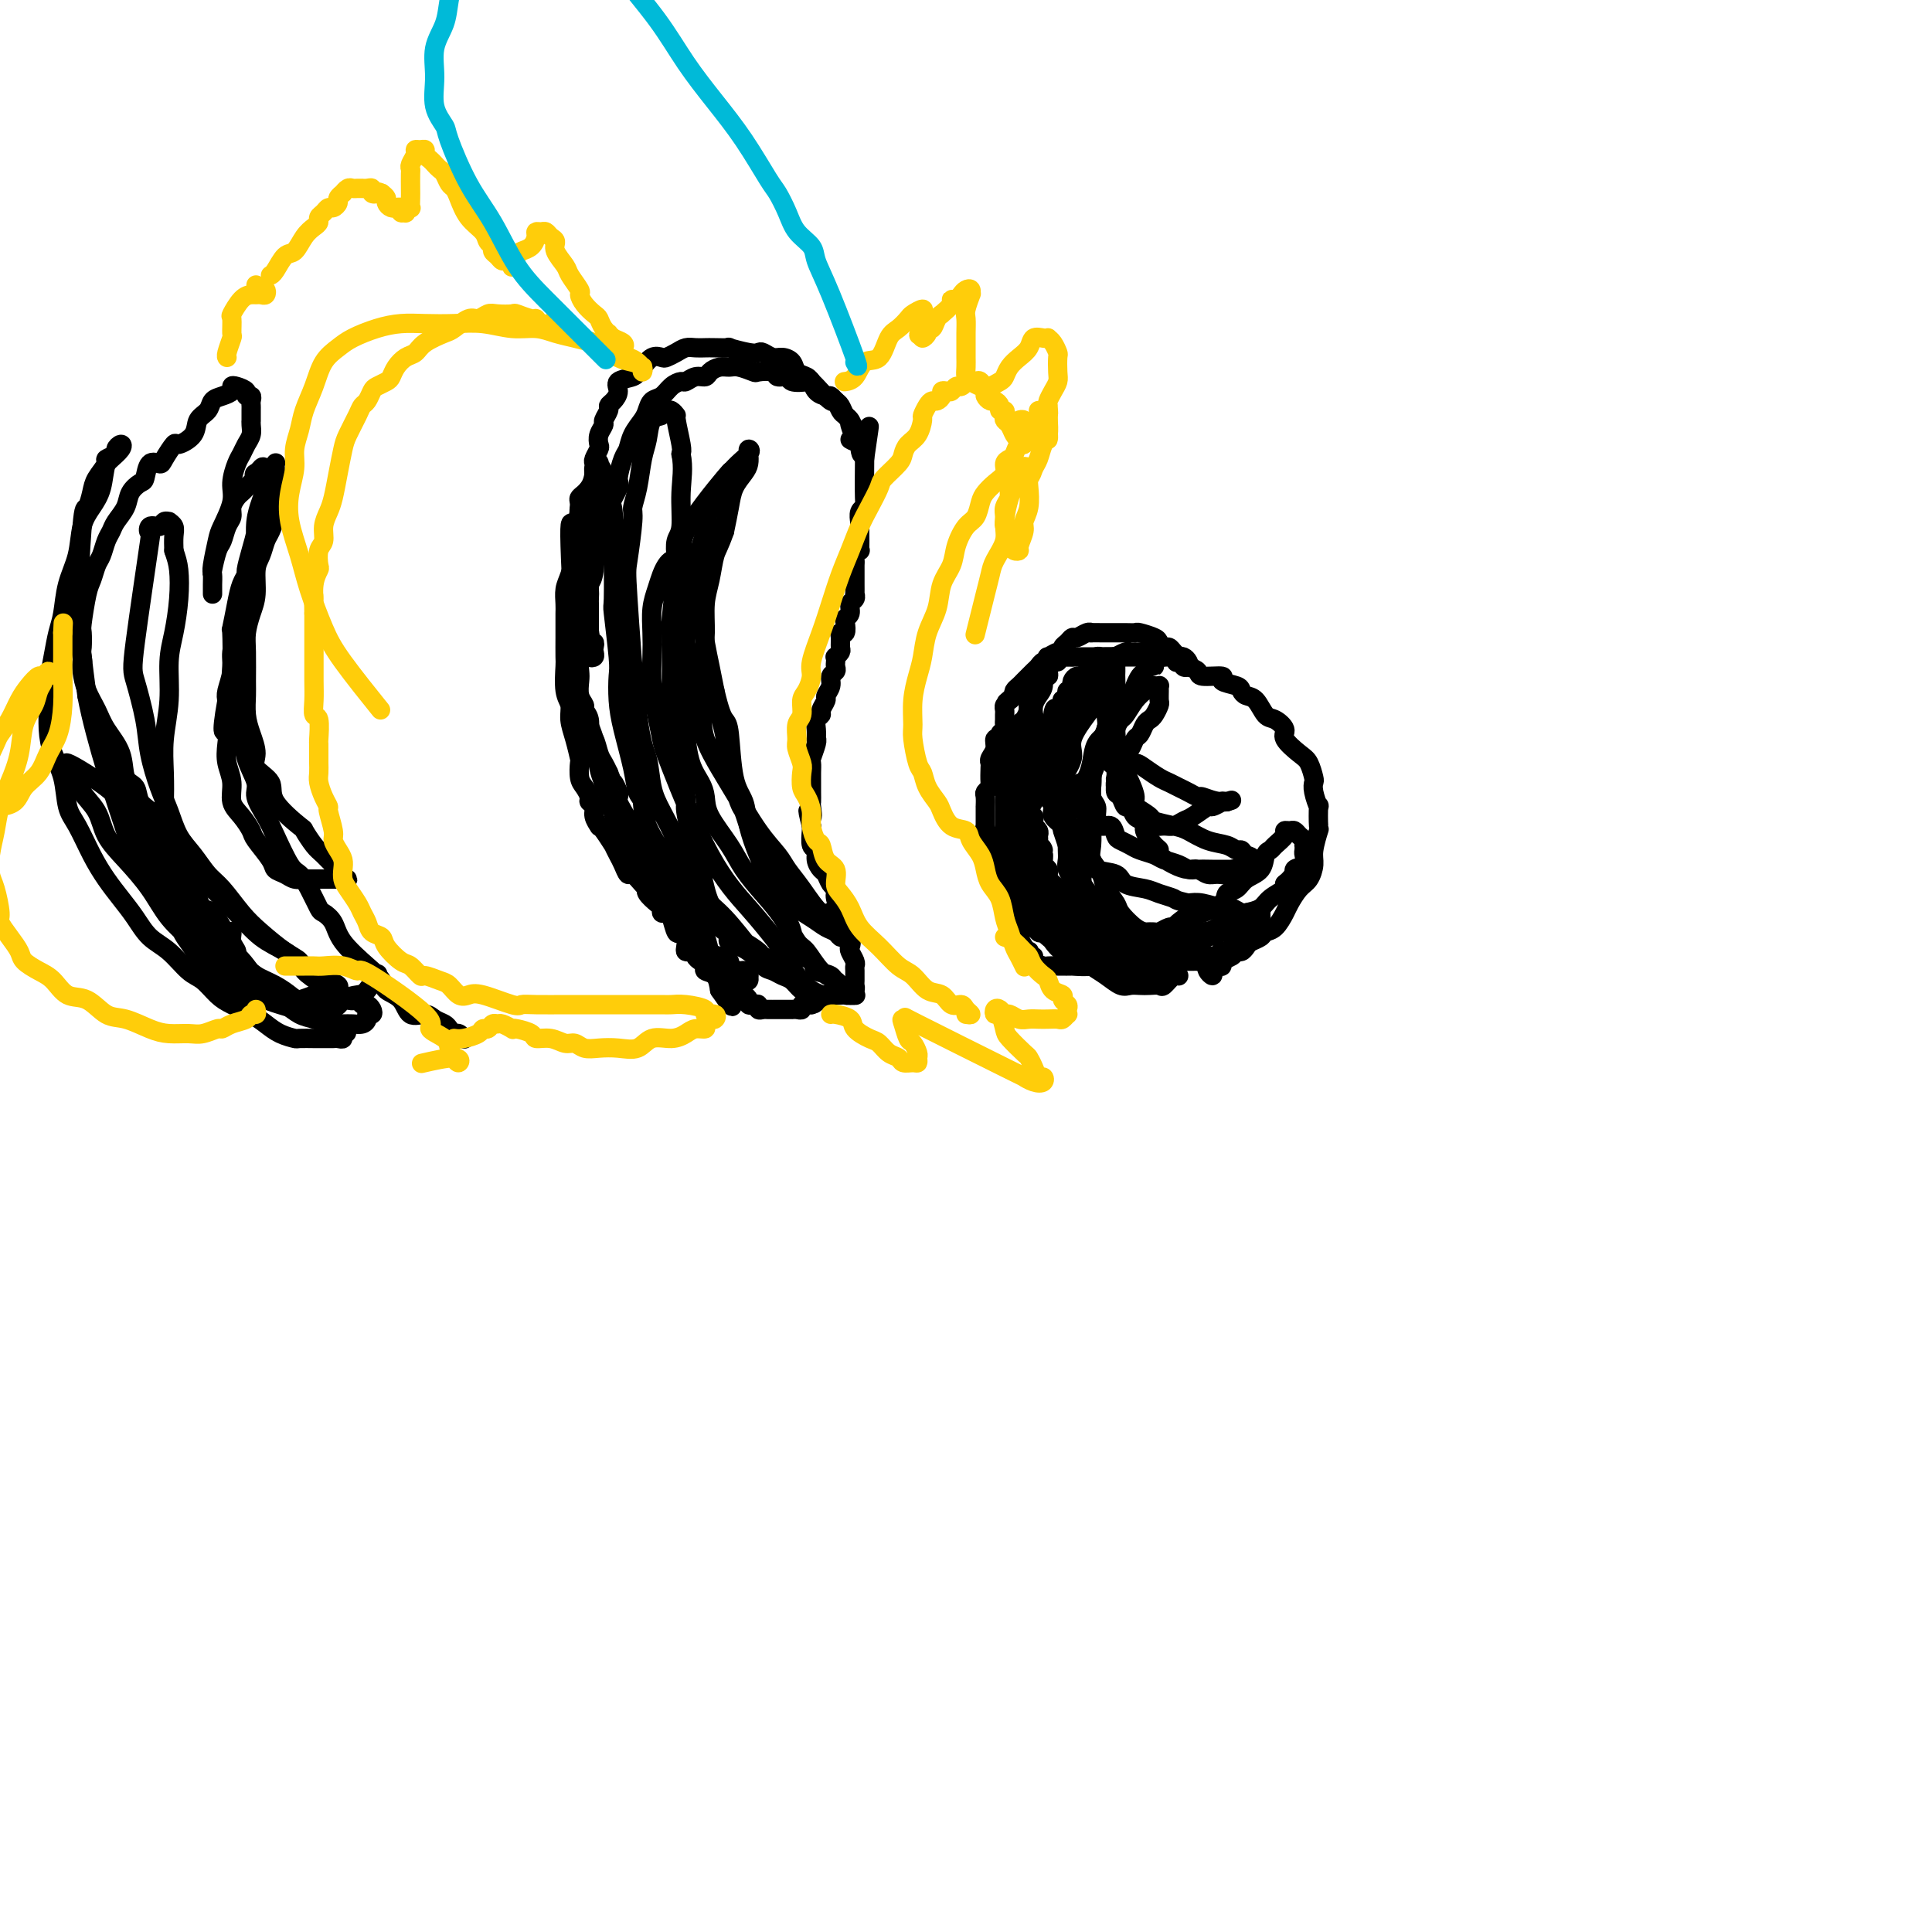 <svg viewBox='0 0 400 400' version='1.1' xmlns='http://www.w3.org/2000/svg' xmlns:xlink='http://www.w3.org/1999/xlink'><g fill='none' stroke='#000000' stroke-width='4' stroke-linecap='round' stroke-linejoin='round'><path d='M250,200c-0.112,0.287 -0.223,0.574 0,1c0.223,0.426 0.782,0.991 1,1c0.218,0.009 0.095,-0.536 0,-1c-0.095,-0.464 -0.162,-0.845 0,-1c0.162,-0.155 0.554,-0.084 1,0c0.446,0.084 0.945,0.181 1,0c0.055,-0.181 -0.336,-0.640 0,-1c0.336,-0.360 1.398,-0.621 2,-1c0.602,-0.379 0.743,-0.875 1,-1c0.257,-0.125 0.632,0.121 1,0c0.368,-0.121 0.731,-0.608 1,-1c0.269,-0.392 0.443,-0.689 1,-1c0.557,-0.311 1.496,-0.634 2,-1c0.504,-0.366 0.572,-0.773 1,-1c0.428,-0.227 1.217,-0.272 2,-1c0.783,-0.728 1.559,-2.138 2,-3c0.441,-0.862 0.548,-1.177 1,-2c0.452,-0.823 1.249,-2.155 2,-3c0.751,-0.845 1.455,-1.203 2,-2c0.545,-0.797 0.930,-2.033 1,-3c0.070,-0.967 -0.176,-1.664 0,-3c0.176,-1.336 0.776,-3.310 1,-4c0.224,-0.690 0.074,-0.097 0,-1c-0.074,-0.903 -0.072,-3.301 0,-4c0.072,-0.699 0.213,0.300 0,0c-0.213,-0.300 -0.779,-1.899 -1,-3c-0.221,-1.101 -0.095,-1.702 0,-2c0.095,-0.298 0.160,-0.292 0,-1c-0.160,-0.708 -0.546,-2.130 -1,-3c-0.454,-0.870 -0.975,-1.187 -2,-2c-1.025,-0.813 -2.554,-2.123 -3,-3c-0.446,-0.877 0.189,-1.320 0,-2c-0.189,-0.680 -1.203,-1.597 -2,-2c-0.797,-0.403 -1.377,-0.293 -2,-1c-0.623,-0.707 -1.290,-2.231 -2,-3c-0.710,-0.769 -1.465,-0.785 -2,-1c-0.535,-0.215 -0.851,-0.631 -1,-1c-0.149,-0.369 -0.129,-0.690 -1,-1c-0.871,-0.310 -2.631,-0.608 -3,-1c-0.369,-0.392 0.654,-0.878 0,-1c-0.654,-0.122 -2.987,0.121 -4,0c-1.013,-0.121 -0.708,-0.607 -1,-1c-0.292,-0.393 -1.181,-0.694 -2,-1c-0.819,-0.306 -1.566,-0.618 -2,-1c-0.434,-0.382 -0.554,-0.834 -1,-1c-0.446,-0.166 -1.219,-0.044 -2,0c-0.781,0.044 -1.570,0.012 -2,0c-0.430,-0.012 -0.500,-0.003 -1,0c-0.500,0.003 -1.429,0.001 -2,0c-0.571,-0.001 -0.783,-0.000 -1,0c-0.217,0.000 -0.440,0.000 -1,0c-0.560,-0.000 -1.459,-0.000 -2,0c-0.541,0.000 -0.725,0.000 -1,0c-0.275,-0.000 -0.640,-0.000 -1,0c-0.360,0.000 -0.715,0.000 -1,0c-0.285,-0.000 -0.499,-0.000 -1,0c-0.501,0.000 -1.289,0.000 -2,0c-0.711,-0.000 -1.346,-0.000 -2,0c-0.654,0.000 -1.327,0.000 -2,0'/><path d='M222,136c-3.140,0.017 -0.491,0.061 0,0c0.491,-0.061 -1.175,-0.227 -2,0c-0.825,0.227 -0.808,0.848 -1,1c-0.192,0.152 -0.591,-0.166 -1,0c-0.409,0.166 -0.826,0.815 -1,1c-0.174,0.185 -0.103,-0.095 0,0c0.103,0.095 0.239,0.564 0,1c-0.239,0.436 -0.853,0.837 -1,1c-0.147,0.163 0.172,0.086 0,0c-0.172,-0.086 -0.834,-0.182 -1,0c-0.166,0.182 0.166,0.640 0,1c-0.166,0.360 -0.829,0.621 -1,1c-0.171,0.379 0.150,0.876 0,1c-0.150,0.124 -0.772,-0.124 -1,0c-0.228,0.124 -0.061,0.621 0,1c0.061,0.379 0.016,0.641 0,1c-0.016,0.359 -0.005,0.817 0,1c0.005,0.183 0.002,0.092 0,0'/><path d='M258,192c0.851,0.452 1.702,0.905 2,1c0.298,0.095 0.042,-0.167 0,0c-0.042,0.167 0.129,0.763 0,1c-0.129,0.237 -0.556,0.115 -1,0c-0.444,-0.115 -0.903,-0.223 -1,0c-0.097,0.223 0.167,0.778 0,1c-0.167,0.222 -0.767,0.111 -1,0c-0.233,-0.111 -0.099,-0.222 0,0c0.099,0.222 0.163,0.778 0,1c-0.163,0.222 -0.552,0.111 -1,0c-0.448,-0.111 -0.957,-0.222 -1,0c-0.043,0.222 0.378,0.777 0,1c-0.378,0.223 -1.554,0.112 -2,0c-0.446,-0.112 -0.161,-0.227 0,0c0.161,0.227 0.198,0.797 0,1c-0.198,0.203 -0.631,0.040 -1,0c-0.369,-0.040 -0.672,0.042 -1,0c-0.328,-0.042 -0.679,-0.207 -1,0c-0.321,0.207 -0.611,0.788 -1,1c-0.389,0.212 -0.878,0.057 -1,0c-0.122,-0.057 0.121,-0.015 0,0c-0.121,0.015 -0.606,0.004 -1,0c-0.394,-0.004 -0.697,-0.001 -1,0c-0.303,0.001 -0.606,0.000 -1,0c-0.394,-0.000 -0.879,-0.000 -1,0c-0.121,0.000 0.121,0.000 0,0c-0.121,-0.000 -0.606,-0.000 -1,0c-0.394,0.000 -0.697,0.000 -1,0c-0.303,-0.000 -0.606,-0.000 -1,0c-0.394,0.000 -0.879,0.000 -1,0c-0.121,-0.000 0.122,-0.000 0,0c-0.122,0.000 -0.610,0.000 -1,0c-0.390,-0.000 -0.682,-0.000 -1,0c-0.318,0.000 -0.662,0.000 -1,0c-0.338,-0.000 -0.669,-0.000 -1,0'/><path d='M236,199c-2.250,-0.016 -1.376,-0.057 -1,0c0.376,0.057 0.255,0.212 0,0c-0.255,-0.212 -0.643,-0.793 -1,-1c-0.357,-0.207 -0.683,-0.041 -1,0c-0.317,0.041 -0.624,-0.041 -1,0c-0.376,0.041 -0.822,0.207 -1,0c-0.178,-0.207 -0.089,-0.788 0,-1c0.089,-0.212 0.177,-0.056 0,0c-0.177,0.056 -0.621,0.011 -1,0c-0.379,-0.011 -0.694,0.012 -1,0c-0.306,-0.012 -0.603,-0.058 -1,0c-0.397,0.058 -0.894,0.222 -1,0c-0.106,-0.222 0.179,-0.829 0,-1c-0.179,-0.171 -0.821,0.094 -1,0c-0.179,-0.094 0.106,-0.546 0,-1c-0.106,-0.454 -0.603,-0.910 -1,-1c-0.397,-0.090 -0.695,0.187 -1,0c-0.305,-0.187 -0.616,-0.839 -1,-1c-0.384,-0.161 -0.839,0.168 -1,0c-0.161,-0.168 -0.028,-0.832 0,-1c0.028,-0.168 -0.049,0.161 0,0c0.049,-0.161 0.224,-0.813 0,-1c-0.224,-0.187 -0.849,0.090 -1,0c-0.151,-0.090 0.171,-0.549 0,-1c-0.171,-0.451 -0.834,-0.894 -1,-1c-0.166,-0.106 0.167,0.127 0,0c-0.167,-0.127 -0.833,-0.612 -1,-1c-0.167,-0.388 0.166,-0.677 0,-1c-0.166,-0.323 -0.829,-0.678 -1,-1c-0.171,-0.322 0.150,-0.611 0,-1c-0.150,-0.389 -0.773,-0.878 -1,-1c-0.227,-0.122 -0.060,0.122 0,0c0.060,-0.122 0.012,-0.610 0,-1c-0.012,-0.390 0.011,-0.682 0,-1c-0.011,-0.318 -0.055,-0.663 0,-1c0.055,-0.337 0.211,-0.668 0,-1c-0.211,-0.332 -0.788,-0.666 -1,-1c-0.212,-0.334 -0.061,-0.667 0,-1c0.061,-0.333 0.030,-0.667 0,-1'/><path d='M216,177c-0.867,-2.654 -0.035,-1.288 0,-1c0.035,0.288 -0.726,-0.501 -1,-1c-0.274,-0.499 -0.059,-0.707 0,-1c0.059,-0.293 -0.037,-0.670 0,-1c0.037,-0.330 0.207,-0.613 0,-1c-0.207,-0.387 -0.791,-0.877 -1,-1c-0.209,-0.123 -0.042,0.121 0,0c0.042,-0.121 -0.041,-0.606 0,-1c0.041,-0.394 0.207,-0.697 0,-1c-0.207,-0.303 -0.788,-0.606 -1,-1c-0.212,-0.394 -0.056,-0.879 0,-1c0.056,-0.121 0.011,0.122 0,0c-0.011,-0.122 0.011,-0.610 0,-1c-0.011,-0.390 -0.056,-0.682 0,-1c0.056,-0.318 0.211,-0.663 0,-1c-0.211,-0.337 -0.789,-0.668 -1,-1c-0.211,-0.332 -0.057,-0.666 0,-1c0.057,-0.334 0.015,-0.667 0,-1c-0.015,-0.333 -0.004,-0.666 0,-1c0.004,-0.334 0.001,-0.670 0,-1c-0.001,-0.330 -0.000,-0.653 0,-1c0.000,-0.347 0.000,-0.719 0,-1c-0.000,-0.281 -0.001,-0.471 0,-1c0.001,-0.529 0.004,-1.399 0,-2c-0.004,-0.601 -0.015,-0.935 0,-1c0.015,-0.065 0.057,0.137 0,0c-0.057,-0.137 -0.211,-0.614 0,-1c0.211,-0.386 0.789,-0.681 1,-1c0.211,-0.319 0.056,-0.663 0,-1c-0.056,-0.337 -0.011,-0.669 0,-1c0.011,-0.331 -0.011,-0.662 0,-1c0.011,-0.338 0.055,-0.682 0,-1c-0.055,-0.318 -0.211,-0.610 0,-1c0.211,-0.390 0.787,-0.878 1,-1c0.213,-0.122 0.061,0.122 0,0c-0.061,-0.122 -0.031,-0.611 0,-1c0.031,-0.389 0.065,-0.679 0,-1c-0.065,-0.321 -0.228,-0.674 0,-1c0.228,-0.326 0.846,-0.626 1,-1c0.154,-0.374 -0.154,-0.822 0,-1c0.154,-0.178 0.772,-0.086 1,0c0.228,0.086 0.065,0.168 0,0c-0.065,-0.168 -0.033,-0.584 0,-1'/><path d='M216,139c0.844,-3.486 0.954,-0.701 1,0c0.046,0.701 0.027,-0.682 0,-1c-0.027,-0.318 -0.063,0.429 0,1c0.063,0.571 0.223,0.968 0,1c-0.223,0.032 -0.831,-0.300 -1,0c-0.169,0.300 0.099,1.231 0,2c-0.099,0.769 -0.566,1.376 -1,2c-0.434,0.624 -0.834,1.267 -1,2c-0.166,0.733 -0.097,1.558 0,2c0.097,0.442 0.222,0.500 0,1c-0.222,0.500 -0.792,1.441 -1,2c-0.208,0.559 -0.056,0.736 0,1c0.056,0.264 0.015,0.616 0,1c-0.015,0.384 -0.004,0.800 0,1c0.004,0.200 0.001,0.186 0,1c-0.001,0.814 -0.000,2.458 0,3c0.000,0.542 0.000,-0.017 0,0c-0.000,0.017 -0.000,0.610 0,1c0.000,0.390 0.000,0.576 0,1c-0.000,0.424 -0.000,1.087 0,2c0.000,0.913 0.000,2.076 0,3c-0.000,0.924 -0.000,1.609 0,2c0.000,0.391 0.000,0.489 0,1c-0.000,0.511 -0.001,1.433 0,2c0.001,0.567 0.004,0.777 0,1c-0.004,0.223 -0.015,0.459 0,1c0.015,0.541 0.055,1.386 0,2c-0.055,0.614 -0.207,0.995 0,1c0.207,0.005 0.772,-0.367 1,0c0.228,0.367 0.118,1.474 0,2c-0.118,0.526 -0.243,0.470 0,1c0.243,0.530 0.853,1.647 1,2c0.147,0.353 -0.171,-0.059 0,0c0.171,0.059 0.830,0.589 1,1c0.170,0.411 -0.148,0.701 0,1c0.148,0.299 0.760,0.605 1,1c0.240,0.395 0.106,0.878 0,1c-0.106,0.122 -0.183,-0.117 0,0c0.183,0.117 0.628,0.592 1,1c0.372,0.408 0.673,0.751 1,1c0.327,0.249 0.680,0.406 1,1c0.320,0.594 0.607,1.626 1,2c0.393,0.374 0.893,0.090 1,0c0.107,-0.090 -0.177,0.014 0,0c0.177,-0.014 0.817,-0.144 1,0c0.183,0.144 -0.091,0.564 0,1c0.091,0.436 0.545,0.887 1,1c0.455,0.113 0.910,-0.114 1,0c0.090,0.114 -0.186,0.569 0,1c0.186,0.431 0.833,0.837 1,1c0.167,0.163 -0.147,0.082 0,0c0.147,-0.082 0.756,-0.166 1,0c0.244,0.166 0.122,0.583 0,1'/><path d='M227,194c2.318,3.094 1.114,0.830 1,0c-0.114,-0.830 0.860,-0.226 1,0c0.140,0.226 -0.556,0.076 -1,0c-0.444,-0.076 -0.635,-0.076 -1,0c-0.365,0.076 -0.905,0.228 -1,0c-0.095,-0.228 0.255,-0.835 0,-1c-0.255,-0.165 -1.113,0.112 -2,0c-0.887,-0.112 -1.801,-0.614 -2,-1c-0.199,-0.386 0.316,-0.657 0,-1c-0.316,-0.343 -1.464,-0.758 -2,-1c-0.536,-0.242 -0.459,-0.311 -1,-1c-0.541,-0.689 -1.700,-1.998 -2,-3c-0.300,-1.002 0.260,-1.697 0,-2c-0.260,-0.303 -1.341,-0.212 -2,-1c-0.659,-0.788 -0.895,-2.453 -1,-3c-0.105,-0.547 -0.080,0.023 0,0c0.080,-0.023 0.214,-0.640 0,-1c-0.214,-0.360 -0.775,-0.464 -1,-1c-0.225,-0.536 -0.113,-1.506 0,-2c0.113,-0.494 0.226,-0.512 0,-1c-0.226,-0.488 -0.793,-1.444 -1,-2c-0.207,-0.556 -0.055,-0.711 0,-1c0.055,-0.289 0.014,-0.711 0,-1c-0.014,-0.289 -0.000,-0.443 0,-1c0.000,-0.557 -0.014,-1.515 0,-2c0.014,-0.485 0.055,-0.496 0,-1c-0.055,-0.504 -0.207,-1.501 0,-2c0.207,-0.499 0.772,-0.501 1,-1c0.228,-0.499 0.117,-1.496 0,-2c-0.117,-0.504 -0.241,-0.517 0,-1c0.241,-0.483 0.848,-1.438 1,-2c0.152,-0.562 -0.151,-0.733 0,-1c0.151,-0.267 0.758,-0.631 1,-1c0.242,-0.369 0.121,-0.743 0,-1c-0.121,-0.257 -0.242,-0.398 0,-1c0.242,-0.602 0.849,-1.667 1,-2c0.151,-0.333 -0.152,0.065 0,0c0.152,-0.065 0.759,-0.592 1,-1c0.241,-0.408 0.116,-0.697 0,-1c-0.116,-0.303 -0.224,-0.620 0,-1c0.224,-0.380 0.778,-0.823 1,-1c0.222,-0.177 0.111,-0.089 0,0'/><path d='M218,149c0.863,-3.956 0.021,-1.848 0,-1c-0.021,0.848 0.779,0.434 1,0c0.221,-0.434 -0.138,-0.887 0,-1c0.138,-0.113 0.773,0.114 1,0c0.227,-0.114 0.047,-0.569 0,-1c-0.047,-0.431 0.039,-0.837 0,-1c-0.039,-0.163 -0.203,-0.081 0,0c0.203,0.081 0.772,0.161 1,0c0.228,-0.161 0.114,-0.564 0,-1c-0.114,-0.436 -0.227,-0.904 0,-1c0.227,-0.096 0.796,0.181 1,0c0.204,-0.181 0.044,-0.818 0,-1c-0.044,-0.182 0.030,0.092 0,0c-0.030,-0.092 -0.162,-0.549 0,-1c0.162,-0.451 0.618,-0.895 1,-1c0.382,-0.105 0.690,0.131 1,0c0.310,-0.131 0.622,-0.627 1,-1c0.378,-0.373 0.822,-0.622 1,-1c0.178,-0.378 0.089,-0.886 0,-1c-0.089,-0.114 -0.179,0.166 0,0c0.179,-0.166 0.627,-0.777 1,-1c0.373,-0.223 0.673,-0.059 1,0c0.327,0.059 0.683,0.012 1,0c0.317,-0.012 0.595,0.011 1,0c0.405,-0.011 0.935,-0.055 1,0c0.065,0.055 -0.337,0.211 0,0c0.337,-0.211 1.414,-0.789 2,-1c0.586,-0.211 0.682,-0.057 1,0c0.318,0.057 0.859,0.015 1,0c0.141,-0.015 -0.117,-0.004 0,0c0.117,0.004 0.609,0.001 1,0c0.391,-0.001 0.679,-0.001 1,0c0.321,0.001 0.674,0.004 1,0c0.326,-0.004 0.626,-0.015 1,0c0.374,0.015 0.822,0.057 1,0c0.178,-0.057 0.085,-0.211 0,0c-0.085,0.211 -0.164,0.789 0,1c0.164,0.211 0.569,0.057 1,0c0.431,-0.057 0.889,-0.015 1,0c0.111,0.015 -0.124,0.004 0,0c0.124,-0.004 0.607,-0.001 1,0c0.393,0.001 0.697,0.001 1,0'/><path d='M244,136c2.647,0.222 0.765,0.778 0,1c-0.765,0.222 -0.415,0.109 0,0c0.415,-0.109 0.893,-0.215 1,0c0.107,0.215 -0.157,0.751 0,1c0.157,0.249 0.737,0.211 1,0c0.263,-0.211 0.211,-0.595 0,-1c-0.211,-0.405 -0.581,-0.830 -1,-1c-0.419,-0.170 -0.886,-0.083 -1,0c-0.114,0.083 0.123,0.163 0,0c-0.123,-0.163 -0.608,-0.568 -1,-1c-0.392,-0.432 -0.690,-0.890 -1,-1c-0.310,-0.110 -0.632,0.128 -1,0c-0.368,-0.128 -0.784,-0.623 -1,-1c-0.216,-0.377 -0.233,-0.637 -1,-1c-0.767,-0.363 -2.285,-0.829 -3,-1c-0.715,-0.171 -0.626,-0.046 -1,0c-0.374,0.046 -1.212,0.012 -2,0c-0.788,-0.012 -1.525,-0.003 -2,0c-0.475,0.003 -0.687,0.001 -1,0c-0.313,-0.001 -0.727,-0.001 -1,0c-0.273,0.001 -0.406,0.004 -1,0c-0.594,-0.004 -1.651,-0.016 -2,0c-0.349,0.016 0.009,0.060 0,0c-0.009,-0.060 -0.384,-0.224 -1,0c-0.616,0.224 -1.471,0.835 -2,1c-0.529,0.165 -0.732,-0.114 -1,0c-0.268,0.114 -0.601,0.623 -1,1c-0.399,0.377 -0.864,0.622 -1,1c-0.136,0.378 0.055,0.890 0,1c-0.055,0.110 -0.358,-0.182 -1,0c-0.642,0.182 -1.625,0.836 -2,1c-0.375,0.164 -0.142,-0.164 0,0c0.142,0.164 0.192,0.818 0,1c-0.192,0.182 -0.625,-0.110 -1,0c-0.375,0.110 -0.692,0.621 -1,1c-0.308,0.379 -0.607,0.626 -1,1c-0.393,0.374 -0.880,0.874 -1,1c-0.120,0.126 0.125,-0.121 0,0c-0.125,0.121 -0.621,0.610 -1,1c-0.379,0.390 -0.640,0.682 -1,1c-0.360,0.318 -0.817,0.662 -1,1c-0.183,0.338 -0.091,0.669 0,1'/><path d='M210,144c-2.718,2.250 -1.513,1.377 -1,1c0.513,-0.377 0.334,-0.256 0,0c-0.334,0.256 -0.822,0.646 -1,1c-0.178,0.354 -0.047,0.672 0,1c0.047,0.328 0.008,0.665 0,1c-0.008,0.335 0.013,0.668 0,1c-0.013,0.332 -0.060,0.662 0,1c0.060,0.338 0.227,0.685 0,1c-0.227,0.315 -0.849,0.599 -1,1c-0.151,0.401 0.170,0.920 0,1c-0.170,0.080 -0.830,-0.279 -1,0c-0.170,0.279 0.150,1.196 0,2c-0.150,0.804 -0.771,1.497 -1,2c-0.229,0.503 -0.065,0.818 0,1c0.065,0.182 0.032,0.233 0,1c-0.032,0.767 -0.061,2.252 0,3c0.061,0.748 0.212,0.760 0,1c-0.212,0.240 -0.789,0.709 -1,1c-0.211,0.291 -0.057,0.405 0,1c0.057,0.595 0.015,1.670 0,2c-0.015,0.330 -0.004,-0.084 0,0c0.004,0.084 -0.000,0.667 0,1c0.000,0.333 0.004,0.417 0,1c-0.004,0.583 -0.015,1.665 0,2c0.015,0.335 0.057,-0.079 0,0c-0.057,0.079 -0.212,0.650 0,1c0.212,0.350 0.793,0.478 1,1c0.207,0.522 0.040,1.436 0,2c-0.040,0.564 0.046,0.777 0,1c-0.046,0.223 -0.224,0.455 0,1c0.224,0.545 0.848,1.403 1,2c0.152,0.597 -0.170,0.934 0,1c0.170,0.066 0.830,-0.137 1,0c0.170,0.137 -0.152,0.614 0,1c0.152,0.386 0.777,0.680 1,1c0.223,0.320 0.045,0.667 0,1c-0.045,0.333 0.043,0.654 0,1c-0.043,0.346 -0.219,0.719 0,1c0.219,0.281 0.832,0.471 1,1c0.168,0.529 -0.109,1.398 0,2c0.109,0.602 0.603,0.936 1,1c0.397,0.064 0.698,-0.141 1,0c0.302,0.141 0.606,0.630 1,1c0.394,0.370 0.878,0.621 1,1c0.122,0.379 -0.119,0.885 0,1c0.119,0.115 0.598,-0.163 1,0c0.402,0.163 0.729,0.766 1,1c0.271,0.234 0.488,0.100 1,0c0.512,-0.100 1.321,-0.166 2,0c0.679,0.166 1.228,0.565 2,1c0.772,0.435 1.766,0.905 2,1c0.234,0.095 -0.292,-0.185 0,0c0.292,0.185 1.402,0.834 2,1c0.598,0.166 0.685,-0.152 1,0c0.315,0.152 0.858,0.773 1,1c0.142,0.227 -0.117,0.061 0,0c0.117,-0.061 0.609,-0.016 1,0c0.391,0.016 0.682,0.004 1,0c0.318,-0.004 0.662,-0.001 1,0c0.338,0.001 0.668,0.000 1,0c0.332,-0.000 0.666,-0.000 1,0c0.334,0.000 0.667,0.000 1,0'/><path d='M232,197c3.676,1.392 1.366,0.373 1,0c-0.366,-0.373 1.212,-0.101 2,0c0.788,0.101 0.784,0.031 1,0c0.216,-0.031 0.651,-0.022 1,0c0.349,0.022 0.612,0.059 1,0c0.388,-0.059 0.899,-0.212 1,0c0.101,0.212 -0.210,0.789 0,1c0.210,0.211 0.941,0.058 1,0c0.059,-0.058 -0.555,-0.019 -1,0c-0.445,0.019 -0.721,0.019 -1,0c-0.279,-0.019 -0.561,-0.056 -1,0c-0.439,0.056 -1.037,0.204 -2,0c-0.963,-0.204 -2.293,-0.762 -3,-1c-0.707,-0.238 -0.791,-0.157 -1,0c-0.209,0.157 -0.544,0.391 -1,0c-0.456,-0.391 -1.033,-1.405 -2,-2c-0.967,-0.595 -2.324,-0.771 -3,-1c-0.676,-0.229 -0.669,-0.511 -1,-1c-0.331,-0.489 -0.998,-1.186 -2,-2c-1.002,-0.814 -2.338,-1.746 -3,-2c-0.662,-0.254 -0.648,0.171 -1,0c-0.352,-0.171 -1.068,-0.939 -2,-2c-0.932,-1.061 -2.078,-2.415 -3,-3c-0.922,-0.585 -1.620,-0.402 -2,-1c-0.380,-0.598 -0.442,-1.977 -1,-3c-0.558,-1.023 -1.614,-1.689 -2,-2c-0.386,-0.311 -0.103,-0.268 0,-1c0.103,-0.732 0.028,-2.241 0,-3c-0.028,-0.759 -0.007,-0.769 0,-1c0.007,-0.231 0.001,-0.683 0,-2c-0.001,-1.317 0.003,-3.498 0,-4c-0.003,-0.502 -0.012,0.673 0,0c0.012,-0.673 0.045,-3.196 0,-5c-0.045,-1.804 -0.167,-2.888 0,-4c0.167,-1.112 0.623,-2.252 1,-3c0.377,-0.748 0.676,-1.103 1,-2c0.324,-0.897 0.674,-2.335 1,-3c0.326,-0.665 0.628,-0.558 1,-1c0.372,-0.442 0.815,-1.433 1,-2c0.185,-0.567 0.111,-0.709 0,-1c-0.111,-0.291 -0.261,-0.732 0,-1c0.261,-0.268 0.932,-0.362 1,0c0.068,0.362 -0.466,1.181 -1,2'/><path d='M213,147c0.778,-1.479 0.224,0.322 0,1c-0.224,0.678 -0.116,0.231 0,1c0.116,0.769 0.241,2.754 0,4c-0.241,1.246 -0.849,1.754 -1,2c-0.151,0.246 0.155,0.229 0,1c-0.155,0.771 -0.769,2.330 -1,3c-0.231,0.670 -0.077,0.451 0,1c0.077,0.549 0.077,1.865 0,3c-0.077,1.135 -0.232,2.088 0,3c0.232,0.912 0.851,1.782 1,3c0.149,1.218 -0.171,2.785 0,4c0.171,1.215 0.832,2.078 1,3c0.168,0.922 -0.157,1.903 0,3c0.157,1.097 0.797,2.310 1,3c0.203,0.690 -0.031,0.856 0,1c0.031,0.144 0.327,0.265 1,1c0.673,0.735 1.724,2.085 2,3c0.276,0.915 -0.224,1.397 0,2c0.224,0.603 1.173,1.327 2,2c0.827,0.673 1.531,1.293 2,2c0.469,0.707 0.702,1.499 1,2c0.298,0.501 0.661,0.712 1,1c0.339,0.288 0.653,0.654 1,1c0.347,0.346 0.728,0.671 1,1c0.272,0.329 0.436,0.662 1,1c0.564,0.338 1.530,0.683 2,1c0.470,0.317 0.445,0.607 1,1c0.555,0.393 1.689,0.890 2,1c0.311,0.110 -0.201,-0.167 0,0c0.201,0.167 1.116,0.776 2,1c0.884,0.224 1.737,0.061 2,0c0.263,-0.061 -0.063,-0.020 0,0c0.063,0.020 0.513,0.020 1,0c0.487,-0.020 1.009,-0.061 1,0c-0.009,0.061 -0.548,0.222 -1,0c-0.452,-0.222 -0.816,-0.828 -1,-1c-0.184,-0.172 -0.189,0.091 -1,0c-0.811,-0.091 -2.428,-0.536 -3,-1c-0.572,-0.464 -0.098,-0.945 0,-1c0.098,-0.055 -0.181,0.318 -1,0c-0.819,-0.318 -2.177,-1.325 -3,-2c-0.823,-0.675 -1.112,-1.017 -1,-1c0.112,0.017 0.626,0.392 0,0c-0.626,-0.392 -2.392,-1.552 -4,-3c-1.608,-1.448 -3.057,-3.185 -4,-4c-0.943,-0.815 -1.380,-0.709 -2,-1c-0.620,-0.291 -1.424,-0.980 -2,-2c-0.576,-1.020 -0.924,-2.370 -1,-3c-0.076,-0.630 0.119,-0.540 0,-1c-0.119,-0.460 -0.554,-1.469 -1,-2c-0.446,-0.531 -0.904,-0.583 -1,-1c-0.096,-0.417 0.171,-1.199 0,-2c-0.171,-0.801 -0.779,-1.621 -1,-2c-0.221,-0.379 -0.056,-0.317 0,-1c0.056,-0.683 0.004,-2.111 0,-3c-0.004,-0.889 0.040,-1.238 0,-2c-0.040,-0.762 -0.165,-1.936 0,-3c0.165,-1.064 0.618,-2.018 1,-3c0.382,-0.982 0.691,-1.991 1,-3'/><path d='M212,161c0.472,-2.526 0.651,-1.843 1,-2c0.349,-0.157 0.868,-1.156 1,-2c0.132,-0.844 -0.124,-1.534 0,-2c0.124,-0.466 0.628,-0.707 1,-1c0.372,-0.293 0.610,-0.638 1,-1c0.390,-0.362 0.930,-0.740 1,-1c0.070,-0.260 -0.332,-0.402 0,-1c0.332,-0.598 1.398,-1.650 2,-2c0.602,-0.350 0.739,0.004 1,0c0.261,-0.004 0.647,-0.367 1,-1c0.353,-0.633 0.673,-1.536 1,-2c0.327,-0.464 0.661,-0.488 1,-1c0.339,-0.512 0.682,-1.513 1,-2c0.318,-0.487 0.610,-0.459 1,-1c0.390,-0.541 0.878,-1.652 1,-2c0.122,-0.348 -0.122,0.065 0,0c0.122,-0.065 0.611,-0.610 1,-1c0.389,-0.390 0.678,-0.626 1,-1c0.322,-0.374 0.676,-0.886 1,-1c0.324,-0.114 0.617,0.171 1,0c0.383,-0.171 0.856,-0.799 1,-1c0.144,-0.201 -0.041,0.025 0,0c0.041,-0.025 0.306,-0.302 0,0c-0.306,0.302 -1.185,1.183 -2,2c-0.815,0.817 -1.565,1.569 -2,2c-0.435,0.431 -0.553,0.539 -1,1c-0.447,0.461 -1.223,1.273 -2,2c-0.777,0.727 -1.556,1.367 -2,2c-0.444,0.633 -0.552,1.257 -1,2c-0.448,0.743 -1.234,1.604 -2,2c-0.766,0.396 -1.511,0.328 -2,1c-0.489,0.672 -0.724,2.086 -1,3c-0.276,0.914 -0.595,1.328 -1,2c-0.405,0.672 -0.897,1.601 -1,2c-0.103,0.399 0.183,0.267 0,1c-0.183,0.733 -0.834,2.332 -1,3c-0.166,0.668 0.152,0.406 0,1c-0.152,0.594 -0.774,2.046 -1,3c-0.226,0.954 -0.057,1.410 0,2c0.057,0.590 0.000,1.312 0,2c-0.000,0.688 0.056,1.340 0,2c-0.056,0.660 -0.226,1.328 0,2c0.226,0.672 0.847,1.350 1,2c0.153,0.650 -0.162,1.273 0,2c0.162,0.727 0.800,1.558 1,2c0.200,0.442 -0.039,0.495 0,1c0.039,0.505 0.358,1.463 1,2c0.642,0.537 1.609,0.654 2,1c0.391,0.346 0.206,0.922 0,1c-0.206,0.078 -0.434,-0.343 0,0c0.434,0.343 1.531,1.449 2,2c0.469,0.551 0.311,0.545 1,1c0.689,0.455 2.226,1.369 3,2c0.774,0.631 0.785,0.977 1,1c0.215,0.023 0.633,-0.279 1,0c0.367,0.279 0.684,1.140 1,2'/><path d='M226,192c2.030,2.079 1.106,1.275 1,1c-0.106,-0.275 0.605,-0.022 1,0c0.395,0.022 0.472,-0.187 1,0c0.528,0.187 1.506,0.771 2,1c0.494,0.229 0.503,0.104 1,0c0.497,-0.104 1.482,-0.185 2,0c0.518,0.185 0.569,0.638 1,1c0.431,0.362 1.243,0.633 2,1c0.757,0.367 1.460,0.830 2,1c0.540,0.170 0.918,0.045 1,0c0.082,-0.045 -0.133,-0.012 0,0c0.133,0.012 0.613,0.003 1,0c0.387,-0.003 0.680,-0.001 1,0c0.320,0.001 0.668,0.000 1,0c0.332,-0.000 0.649,-0.000 1,0c0.351,0.000 0.738,0.000 1,0c0.262,-0.000 0.400,-0.000 1,0c0.600,0.000 1.661,0.000 2,0c0.339,-0.000 -0.043,-0.000 0,0c0.043,0.000 0.510,0.000 1,0c0.490,-0.000 1.001,-0.000 1,0c-0.001,0.000 -0.515,0.000 -1,0c-0.485,-0.000 -0.940,-0.000 -1,0c-0.060,0.000 0.277,0.001 0,0c-0.277,-0.001 -1.166,-0.004 -2,0c-0.834,0.004 -1.612,0.016 -2,0c-0.388,-0.016 -0.387,-0.060 -1,0c-0.613,0.060 -1.839,0.223 -3,0c-1.161,-0.223 -2.255,-0.834 -3,-1c-0.745,-0.166 -1.139,0.112 -2,0c-0.861,-0.112 -2.188,-0.614 -3,-1c-0.812,-0.386 -1.110,-0.654 -2,-1c-0.890,-0.346 -2.374,-0.768 -3,-1c-0.626,-0.232 -0.394,-0.274 -1,-1c-0.606,-0.726 -2.050,-2.138 -3,-3c-0.950,-0.862 -1.406,-1.176 -2,-2c-0.594,-0.824 -1.326,-2.159 -2,-3c-0.674,-0.841 -1.291,-1.189 -2,-2c-0.709,-0.811 -1.511,-2.085 -2,-3c-0.489,-0.915 -0.667,-1.470 -1,-2c-0.333,-0.530 -0.822,-1.033 -1,-2c-0.178,-0.967 -0.043,-2.397 0,-3c0.043,-0.603 -0.004,-0.377 0,-1c0.004,-0.623 0.061,-2.094 0,-3c-0.061,-0.906 -0.238,-1.249 0,-2c0.238,-0.751 0.893,-1.912 1,-3c0.107,-1.088 -0.333,-2.104 0,-3c0.333,-0.896 1.440,-1.673 2,-3c0.560,-1.327 0.574,-3.203 1,-4c0.426,-0.797 1.265,-0.513 2,-1c0.735,-0.487 1.368,-1.743 2,-3'/><path d='M221,149c1.445,-1.901 1.556,-1.153 2,-1c0.444,0.153 1.219,-0.287 2,-1c0.781,-0.713 1.568,-1.698 2,-2c0.432,-0.302 0.508,0.080 1,0c0.492,-0.080 1.400,-0.623 2,-1c0.600,-0.377 0.894,-0.589 1,-1c0.106,-0.411 0.026,-1.022 0,-1c-0.026,0.022 0.003,0.678 0,1c-0.003,0.322 -0.037,0.309 0,1c0.037,0.691 0.147,2.084 0,3c-0.147,0.916 -0.550,1.354 -1,2c-0.450,0.646 -0.947,1.500 -1,2c-0.053,0.500 0.337,0.645 0,1c-0.337,0.355 -1.400,0.918 -2,2c-0.600,1.082 -0.738,2.682 -1,4c-0.262,1.318 -0.648,2.355 -1,3c-0.352,0.645 -0.669,0.897 -1,1c-0.331,0.103 -0.677,0.057 -1,1c-0.323,0.943 -0.622,2.875 -1,4c-0.378,1.125 -0.833,1.442 -1,2c-0.167,0.558 -0.046,1.356 0,2c0.046,0.644 0.017,1.132 0,2c-0.017,0.868 -0.021,2.115 0,3c0.021,0.885 0.066,1.407 0,2c-0.066,0.593 -0.243,1.259 0,2c0.243,0.741 0.905,1.559 1,2c0.095,0.441 -0.378,0.504 0,1c0.378,0.496 1.607,1.425 2,2c0.393,0.575 -0.052,0.797 0,1c0.052,0.203 0.600,0.387 1,1c0.400,0.613 0.653,1.657 1,2c0.347,0.343 0.788,-0.013 1,0c0.212,0.013 0.196,0.395 1,1c0.804,0.605 2.427,1.434 3,2c0.573,0.566 0.095,0.870 0,1c-0.095,0.130 0.192,0.087 1,0c0.808,-0.087 2.136,-0.220 3,0c0.864,0.220 1.264,0.791 2,1c0.736,0.209 1.807,0.057 3,0c1.193,-0.057 2.508,-0.017 3,0c0.492,0.017 0.160,0.012 1,0c0.840,-0.012 2.851,-0.031 4,0c1.149,0.031 1.435,0.113 2,0c0.565,-0.113 1.409,-0.422 3,-1c1.591,-0.578 3.929,-1.427 5,-2c1.071,-0.573 0.876,-0.872 1,-1c0.124,-0.128 0.566,-0.087 1,0c0.434,0.087 0.860,0.220 1,0c0.140,-0.220 -0.004,-0.791 0,-1c0.004,-0.209 0.157,-0.055 0,0c-0.157,0.055 -0.623,0.011 -1,0c-0.377,-0.011 -0.666,0.012 -1,0c-0.334,-0.012 -0.715,-0.060 -1,0c-0.285,0.060 -0.474,0.226 -1,0c-0.526,-0.226 -1.388,-0.844 -2,-1c-0.612,-0.156 -0.972,0.150 -2,0c-1.028,-0.150 -2.722,-0.757 -4,-1c-1.278,-0.243 -2.139,-0.121 -3,0'/><path d='M246,187c-2.850,-0.644 -2.476,-0.754 -3,-1c-0.524,-0.246 -1.945,-0.628 -3,-1c-1.055,-0.372 -1.744,-0.733 -3,-1c-1.256,-0.267 -3.078,-0.441 -4,-1c-0.922,-0.559 -0.944,-1.504 -2,-2c-1.056,-0.496 -3.146,-0.541 -4,-1c-0.854,-0.459 -0.471,-1.330 -1,-2c-0.529,-0.670 -1.969,-1.138 -3,-2c-1.031,-0.862 -1.653,-2.118 -2,-3c-0.347,-0.882 -0.418,-1.389 -1,-2c-0.582,-0.611 -1.674,-1.326 -2,-2c-0.326,-0.674 0.113,-1.306 0,-2c-0.113,-0.694 -0.778,-1.450 -1,-2c-0.222,-0.550 0.000,-0.894 0,-1c-0.000,-0.106 -0.222,0.025 0,-1c0.222,-1.025 0.890,-3.206 1,-4c0.110,-0.794 -0.336,-0.201 0,-1c0.336,-0.799 1.456,-2.990 2,-4c0.544,-1.010 0.514,-0.837 1,-2c0.486,-1.163 1.488,-3.660 2,-5c0.512,-1.340 0.532,-1.521 1,-2c0.468,-0.479 1.382,-1.256 2,-2c0.618,-0.744 0.939,-1.456 1,-2c0.061,-0.544 -0.138,-0.920 0,-1c0.138,-0.080 0.611,0.135 1,0c0.389,-0.135 0.693,-0.622 1,-1c0.307,-0.378 0.618,-0.649 1,-1c0.382,-0.351 0.834,-0.784 1,-1c0.166,-0.216 0.045,-0.217 0,0c-0.045,0.217 -0.015,0.652 0,1c0.015,0.348 0.015,0.610 0,1c-0.015,0.390 -0.046,0.907 0,2c0.046,1.093 0.167,2.761 0,4c-0.167,1.239 -0.623,2.049 -1,3c-0.377,0.951 -0.675,2.043 -1,3c-0.325,0.957 -0.675,1.778 -1,3c-0.325,1.222 -0.623,2.843 -1,4c-0.377,1.157 -0.833,1.850 -1,3c-0.167,1.150 -0.047,2.758 0,4c0.047,1.242 0.020,2.117 0,3c-0.020,0.883 -0.032,1.772 0,3c0.032,1.228 0.107,2.794 0,4c-0.107,1.206 -0.395,2.051 0,3c0.395,0.949 1.474,2.002 2,3c0.526,0.998 0.499,1.942 1,3c0.501,1.058 1.531,2.231 2,3c0.469,0.769 0.377,1.135 1,2c0.623,0.865 1.962,2.230 3,3c1.038,0.770 1.776,0.946 2,1c0.224,0.054 -0.065,-0.013 2,0c2.065,0.013 6.483,0.106 9,0c2.517,-0.106 3.134,-0.412 4,-1c0.866,-0.588 1.980,-1.456 3,-2c1.020,-0.544 1.945,-0.762 3,-1c1.055,-0.238 2.242,-0.497 3,-1c0.758,-0.503 1.089,-1.251 2,-2c0.911,-0.749 2.403,-1.500 3,-2c0.597,-0.500 0.298,-0.750 0,-1'/><path d='M266,183c2.497,-2.041 1.741,-2.642 2,-3c0.259,-0.358 1.533,-0.473 2,-1c0.467,-0.527 0.126,-1.465 0,-2c-0.126,-0.535 -0.037,-0.668 0,-1c0.037,-0.332 0.021,-0.863 0,-1c-0.021,-0.137 -0.047,0.121 0,0c0.047,-0.121 0.166,-0.621 0,-1c-0.166,-0.379 -0.617,-0.635 -1,-1c-0.383,-0.365 -0.698,-0.837 -1,-1c-0.302,-0.163 -0.592,-0.016 -1,0c-0.408,0.016 -0.936,-0.100 -1,0c-0.064,0.100 0.336,0.415 0,1c-0.336,0.585 -1.406,1.441 -2,2c-0.594,0.559 -0.711,0.822 -1,1c-0.289,0.178 -0.750,0.270 -1,1c-0.250,0.730 -0.287,2.096 -1,3c-0.713,0.904 -2.100,1.346 -3,2c-0.900,0.654 -1.313,1.521 -2,2c-0.687,0.479 -1.649,0.572 -2,1c-0.351,0.428 -0.090,1.193 -1,2c-0.910,0.807 -2.989,1.656 -4,2c-1.011,0.344 -0.952,0.182 -1,0c-0.048,-0.182 -0.202,-0.385 -1,0c-0.798,0.385 -2.240,1.357 -3,2c-0.760,0.643 -0.837,0.957 -1,1c-0.163,0.043 -0.412,-0.184 -1,0c-0.588,0.184 -1.513,0.780 -2,1c-0.487,0.220 -0.534,0.066 -1,0c-0.466,-0.066 -1.350,-0.043 -2,0c-0.650,0.043 -1.066,0.108 -2,0c-0.934,-0.108 -2.385,-0.387 -3,-1c-0.615,-0.613 -0.393,-1.559 -1,-2c-0.607,-0.441 -2.043,-0.378 -3,-1c-0.957,-0.622 -1.436,-1.930 -2,-3c-0.564,-1.070 -1.213,-1.901 -2,-3c-0.787,-1.099 -1.714,-2.464 -2,-3c-0.286,-0.536 0.067,-0.241 0,-1c-0.067,-0.759 -0.556,-2.572 -1,-4c-0.444,-1.428 -0.843,-2.472 -1,-3c-0.157,-0.528 -0.073,-0.540 0,-2c0.073,-1.460 0.135,-4.366 0,-6c-0.135,-1.634 -0.467,-1.995 0,-3c0.467,-1.005 1.732,-2.654 2,-4c0.268,-1.346 -0.461,-2.388 0,-4c0.461,-1.612 2.112,-3.795 3,-5c0.888,-1.205 1.012,-1.434 1,-2c-0.012,-0.566 -0.161,-1.470 0,-2c0.161,-0.530 0.632,-0.687 1,-1c0.368,-0.313 0.634,-0.782 1,-1c0.366,-0.218 0.832,-0.183 1,0c0.168,0.183 0.039,0.516 0,1c-0.039,0.484 0.014,1.119 0,2c-0.014,0.881 -0.094,2.009 0,3c0.094,0.991 0.361,1.845 0,3c-0.361,1.155 -1.350,2.610 -2,4c-0.650,1.390 -0.963,2.716 -1,4c-0.037,1.284 0.200,2.526 0,4c-0.200,1.474 -0.837,3.178 -1,4c-0.163,0.822 0.148,0.760 0,2c-0.148,1.240 -0.757,3.783 -1,5c-0.243,1.217 -0.122,1.109 0,1'/><path d='M224,175c-0.618,5.646 -0.163,3.263 0,3c0.163,-0.263 0.034,1.596 0,3c-0.034,1.404 0.027,2.353 0,3c-0.027,0.647 -0.143,0.990 0,2c0.143,1.010 0.545,2.686 1,4c0.455,1.314 0.965,2.268 1,3c0.035,0.732 -0.404,1.244 0,2c0.404,0.756 1.650,1.757 2,2c0.350,0.243 -0.198,-0.270 0,0c0.198,0.270 1.141,1.325 2,2c0.859,0.675 1.635,0.969 2,1c0.365,0.031 0.320,-0.202 1,0c0.680,0.202 2.083,0.839 3,1c0.917,0.161 1.346,-0.153 2,0c0.654,0.153 1.534,0.773 2,1c0.466,0.227 0.518,0.061 1,0c0.482,-0.061 1.395,-0.018 2,0c0.605,0.018 0.901,0.012 1,0c0.099,-0.012 -0.000,-0.032 0,0c0.000,0.032 0.099,0.114 0,0c-0.099,-0.114 -0.397,-0.423 -1,0c-0.603,0.423 -1.513,1.577 -2,2c-0.487,0.423 -0.552,0.115 -1,0c-0.448,-0.115 -1.278,-0.037 -2,0c-0.722,0.037 -1.337,0.032 -2,0c-0.663,-0.032 -1.374,-0.093 -2,0c-0.626,0.093 -1.168,0.338 -2,0c-0.832,-0.338 -1.953,-1.261 -3,-2c-1.047,-0.739 -2.018,-1.295 -3,-2c-0.982,-0.705 -1.973,-1.558 -3,-2c-1.027,-0.442 -2.088,-0.473 -3,-1c-0.912,-0.527 -1.673,-1.549 -2,-2c-0.327,-0.451 -0.220,-0.332 -1,-1c-0.780,-0.668 -2.447,-2.122 -3,-3c-0.553,-0.878 0.007,-1.180 0,-2c-0.007,-0.820 -0.580,-2.160 -1,-3c-0.420,-0.840 -0.687,-1.181 -1,-2c-0.313,-0.819 -0.672,-2.117 -1,-3c-0.328,-0.883 -0.626,-1.352 -1,-2c-0.374,-0.648 -0.826,-1.476 -1,-3c-0.174,-1.524 -0.072,-3.744 0,-5c0.072,-1.256 0.113,-1.549 0,-2c-0.113,-0.451 -0.381,-1.062 0,-2c0.381,-0.938 1.412,-2.205 2,-3c0.588,-0.795 0.735,-1.120 1,-2c0.265,-0.880 0.648,-2.316 1,-3c0.352,-0.684 0.672,-0.617 1,-1c0.328,-0.383 0.665,-1.217 1,-2c0.335,-0.783 0.668,-1.516 1,-2c0.332,-0.484 0.664,-0.721 1,-1c0.336,-0.279 0.678,-0.600 1,-1c0.322,-0.400 0.625,-0.878 1,-1c0.375,-0.122 0.822,0.112 1,0c0.178,-0.112 0.086,-0.569 0,-1c-0.086,-0.431 -0.168,-0.838 0,-1c0.168,-0.162 0.584,-0.081 1,0'/><path d='M221,149c1.861,-2.837 0.515,-0.928 0,0c-0.515,0.928 -0.197,0.876 0,1c0.197,0.124 0.273,0.424 0,1c-0.273,0.576 -0.893,1.426 -1,2c-0.107,0.574 0.301,0.870 0,2c-0.301,1.130 -1.311,3.095 -2,4c-0.689,0.905 -1.059,0.751 -1,1c0.059,0.249 0.545,0.900 0,2c-0.545,1.100 -2.121,2.649 -3,4c-0.879,1.351 -1.062,2.504 -1,3c0.062,0.496 0.371,0.335 0,1c-0.371,0.665 -1.420,2.156 -2,3c-0.580,0.844 -0.692,1.040 -1,2c-0.308,0.960 -0.812,2.682 -1,4c-0.188,1.318 -0.061,2.230 0,3c0.061,0.770 0.055,1.397 0,2c-0.055,0.603 -0.159,1.183 0,2c0.159,0.817 0.581,1.872 1,3c0.419,1.128 0.834,2.331 1,3c0.166,0.669 0.083,0.805 0,1c-0.083,0.195 -0.167,0.448 0,1c0.167,0.552 0.585,1.401 1,2c0.415,0.599 0.827,0.948 1,1c0.173,0.052 0.106,-0.193 0,0c-0.106,0.193 -0.250,0.822 0,1c0.250,0.178 0.894,-0.096 1,0c0.106,0.096 -0.327,0.562 0,1c0.327,0.438 1.414,0.849 2,1c0.586,0.151 0.670,0.041 1,0c0.330,-0.041 0.905,-0.015 2,0c1.095,0.015 2.709,0.018 3,0c0.291,-0.018 -0.742,-0.057 0,0c0.742,0.057 3.257,0.210 4,0c0.743,-0.210 -0.287,-0.785 0,-1c0.287,-0.215 1.890,-0.072 3,0c1.110,0.072 1.728,0.072 2,0c0.272,-0.072 0.200,-0.215 1,0c0.800,0.215 2.474,0.790 3,1c0.526,0.210 -0.096,0.056 0,0c0.096,-0.056 0.911,-0.015 2,0c1.089,0.015 2.454,0.004 3,0c0.546,-0.004 0.273,-0.002 0,0'/><path d='M176,91c0.542,0.317 1.085,0.633 1,0c-0.085,-0.633 -0.797,-2.216 -1,-3c-0.203,-0.784 0.102,-0.767 0,-1c-0.102,-0.233 -0.612,-0.714 -1,-1c-0.388,-0.286 -0.653,-0.377 -1,-1c-0.347,-0.623 -0.774,-1.778 -1,-2c-0.226,-0.222 -0.250,0.488 -1,0c-0.750,-0.488 -2.228,-2.176 -3,-3c-0.772,-0.824 -0.840,-0.785 -1,-1c-0.160,-0.215 -0.413,-0.684 -1,-1c-0.587,-0.316 -1.509,-0.481 -2,-1c-0.491,-0.519 -0.551,-1.393 -1,-2c-0.449,-0.607 -1.286,-0.946 -2,-1c-0.714,-0.054 -1.303,0.178 -2,0c-0.697,-0.178 -1.501,-0.766 -2,-1c-0.499,-0.234 -0.693,-0.115 -1,0c-0.307,0.115 -0.725,0.227 -2,0c-1.275,-0.227 -3.405,-0.793 -4,-1c-0.595,-0.207 0.346,-0.056 0,0c-0.346,0.056 -1.979,0.018 -3,0c-1.021,-0.018 -1.429,-0.015 -2,0c-0.571,0.015 -1.304,0.043 -2,0c-0.696,-0.043 -1.355,-0.157 -2,0c-0.645,0.157 -1.276,0.585 -2,1c-0.724,0.415 -1.543,0.818 -2,1c-0.457,0.182 -0.554,0.143 -1,0c-0.446,-0.143 -1.241,-0.390 -2,0c-0.759,0.390 -1.481,1.417 -2,2c-0.519,0.583 -0.835,0.723 -1,1c-0.165,0.277 -0.178,0.690 -1,1c-0.822,0.310 -2.454,0.516 -3,1c-0.546,0.484 -0.007,1.247 0,2c0.007,0.753 -0.519,1.496 -1,2c-0.481,0.504 -0.917,0.768 -1,1c-0.083,0.232 0.188,0.433 0,1c-0.188,0.567 -0.834,1.499 -1,2c-0.166,0.501 0.148,0.572 0,1c-0.148,0.428 -0.758,1.214 -1,2c-0.242,0.786 -0.118,1.573 0,2c0.118,0.427 0.228,0.495 0,1c-0.228,0.505 -0.793,1.449 -1,2c-0.207,0.551 -0.055,0.710 0,1c0.055,0.290 0.015,0.712 0,1c-0.015,0.288 -0.003,0.443 0,1c0.003,0.557 -0.003,1.515 0,2c0.003,0.485 0.015,0.497 0,1c-0.015,0.503 -0.057,1.497 0,2c0.057,0.503 0.211,0.516 0,1c-0.211,0.484 -0.789,1.438 -1,2c-0.211,0.562 -0.057,0.732 0,1c0.057,0.268 0.015,0.635 0,1c-0.015,0.365 -0.004,0.728 0,1c0.004,0.272 0.001,0.455 0,1c-0.001,0.545 -0.000,1.454 0,2c0.000,0.546 0.000,0.728 0,1c-0.000,0.272 -0.000,0.632 0,1c0.000,0.368 0.000,0.743 0,1c-0.000,0.257 -0.000,0.397 0,1c0.000,0.603 0.000,1.670 0,2c-0.000,0.330 -0.000,-0.076 0,0c0.000,0.076 0.000,0.636 0,1c-0.000,0.364 -0.000,0.533 0,1c0.000,0.467 0.000,1.234 0,2'/><path d='M122,122c-0.309,5.123 -0.083,1.932 0,1c0.083,-0.932 0.022,0.397 0,1c-0.022,0.603 -0.006,0.480 0,1c0.006,0.520 0.002,1.683 0,2c-0.002,0.317 -0.000,-0.213 0,0c0.000,0.213 0.000,1.170 0,2c-0.000,0.830 0.000,1.532 0,2c-0.000,0.468 -0.001,0.703 0,1c0.001,0.297 0.004,0.655 0,1c-0.004,0.345 -0.015,0.678 0,1c0.015,0.322 0.056,0.634 0,1c-0.056,0.366 -0.210,0.788 0,1c0.210,0.212 0.785,0.215 1,0c0.215,-0.215 0.072,-0.649 0,-1c-0.072,-0.351 -0.071,-0.620 0,-1c0.071,-0.380 0.211,-0.873 0,-1c-0.211,-0.127 -0.775,0.111 -1,0c-0.225,-0.111 -0.112,-0.571 0,-1c0.112,-0.429 0.222,-0.827 0,-1c-0.222,-0.173 -0.778,-0.122 -1,0c-0.222,0.122 -0.112,0.313 0,0c0.112,-0.313 0.226,-1.130 0,-2c-0.226,-0.870 -0.793,-1.791 -1,-2c-0.207,-0.209 -0.056,0.295 0,0c0.056,-0.295 0.015,-1.388 0,-2c-0.015,-0.612 -0.004,-0.743 0,-1c0.004,-0.257 0.001,-0.639 0,-1c-0.001,-0.361 -0.000,-0.699 0,-1c0.000,-0.301 -0.000,-0.564 0,-1c0.000,-0.436 0.000,-1.046 0,-2c-0.000,-0.954 -0.001,-2.252 0,-3c0.001,-0.748 0.004,-0.946 0,-2c-0.004,-1.054 -0.016,-2.964 0,-4c0.016,-1.036 0.060,-1.199 0,-2c-0.060,-0.801 -0.222,-2.241 0,-3c0.222,-0.759 0.830,-0.838 1,-1c0.170,-0.162 -0.098,-0.405 0,-1c0.098,-0.595 0.563,-1.540 1,-2c0.437,-0.460 0.846,-0.435 1,-1c0.154,-0.565 0.051,-1.718 0,-2c-0.051,-0.282 -0.052,0.309 0,1c0.052,0.691 0.158,1.483 0,2c-0.158,0.517 -0.579,0.758 -1,1'/><path d='M122,102c-0.089,1.024 0.187,1.585 0,2c-0.187,0.415 -0.839,0.686 -1,1c-0.161,0.314 0.168,0.673 0,1c-0.168,0.327 -0.832,0.622 -1,1c-0.168,0.378 0.162,0.838 0,2c-0.162,1.162 -0.814,3.025 -1,4c-0.186,0.975 0.094,1.062 0,2c-0.094,0.938 -0.561,2.726 -1,4c-0.439,1.274 -0.850,2.034 -1,3c-0.150,0.966 -0.040,2.140 0,3c0.040,0.860 0.011,1.408 0,2c-0.011,0.592 -0.003,1.230 0,2c0.003,0.770 -0.000,1.673 0,2c0.000,0.327 0.004,0.079 0,1c-0.004,0.921 -0.016,3.012 0,4c0.016,0.988 0.060,0.875 0,2c-0.060,1.125 -0.222,3.489 0,5c0.222,1.511 0.830,2.168 1,3c0.170,0.832 -0.099,1.841 0,3c0.099,1.159 0.565,2.470 1,4c0.435,1.530 0.839,3.278 1,4c0.161,0.722 0.081,0.417 0,1c-0.081,0.583 -0.161,2.053 0,3c0.161,0.947 0.564,1.369 1,2c0.436,0.631 0.905,1.469 1,2c0.095,0.531 -0.185,0.755 0,1c0.185,0.245 0.836,0.511 1,1c0.164,0.489 -0.159,1.200 0,2c0.159,0.800 0.798,1.687 1,2c0.202,0.313 -0.034,0.051 0,0c0.034,-0.051 0.338,0.107 1,1c0.662,0.893 1.683,2.520 2,3c0.317,0.480 -0.071,-0.189 0,0c0.071,0.189 0.600,1.234 1,2c0.400,0.766 0.671,1.253 1,2c0.329,0.747 0.716,1.755 1,2c0.284,0.245 0.467,-0.272 1,0c0.533,0.272 1.417,1.334 2,2c0.583,0.666 0.864,0.938 1,1c0.136,0.062 0.127,-0.085 0,0c-0.127,0.085 -0.371,0.401 0,1c0.371,0.599 1.356,1.482 2,2c0.644,0.518 0.946,0.672 1,1c0.054,0.328 -0.140,0.830 0,1c0.140,0.170 0.616,0.009 1,0c0.384,-0.009 0.678,0.134 1,1c0.322,0.866 0.674,2.456 1,3c0.326,0.544 0.626,0.041 1,0c0.374,-0.041 0.822,0.381 1,1c0.178,0.619 0.085,1.437 0,2c-0.085,0.563 -0.164,0.872 0,1c0.164,0.128 0.570,0.076 1,0c0.430,-0.076 0.884,-0.175 1,0c0.116,0.175 -0.106,0.623 0,1c0.106,0.377 0.539,0.684 1,1c0.461,0.316 0.948,0.641 1,1c0.052,0.359 -0.332,0.750 0,1c0.332,0.250 1.381,0.357 2,1c0.619,0.643 0.810,1.821 1,3'/><path d='M149,205c4.649,6.746 1.770,1.612 1,0c-0.770,-1.612 0.567,0.299 1,1c0.433,0.701 -0.038,0.190 0,0c0.038,-0.190 0.584,-0.061 1,0c0.416,0.061 0.703,0.055 1,0c0.297,-0.055 0.605,-0.159 1,0c0.395,0.159 0.875,0.582 1,1c0.125,0.418 -0.107,0.830 0,1c0.107,0.170 0.553,0.098 1,0c0.447,-0.098 0.894,-0.222 1,0c0.106,0.222 -0.130,0.792 0,1c0.130,0.208 0.626,0.056 1,0c0.374,-0.056 0.625,-0.015 1,0c0.375,0.015 0.874,0.004 1,0c0.126,-0.004 -0.120,-0.001 0,0c0.120,0.001 0.606,0.000 1,0c0.394,-0.000 0.697,-0.000 1,0c0.303,0.000 0.607,0.001 1,0c0.393,-0.001 0.875,-0.004 1,0c0.125,0.004 -0.107,0.015 0,0c0.107,-0.015 0.554,-0.057 1,0c0.446,0.057 0.893,0.211 1,0c0.107,-0.211 -0.125,-0.788 0,-1c0.125,-0.212 0.607,-0.061 1,0c0.393,0.061 0.696,0.030 1,0'/><path d='M168,208c1.699,-0.397 0.445,-0.891 0,-1c-0.445,-0.109 -0.082,0.167 0,0c0.082,-0.167 -0.119,-0.777 0,-1c0.119,-0.223 0.556,-0.060 1,0c0.444,0.060 0.893,0.016 1,0c0.107,-0.016 -0.130,-0.004 0,0c0.130,0.004 0.626,0.001 1,0c0.374,-0.001 0.625,-0.001 1,0c0.375,0.001 0.874,0.001 1,0c0.126,-0.001 -0.120,-0.003 0,0c0.120,0.003 0.607,0.012 1,0c0.393,-0.012 0.694,-0.044 1,0c0.306,0.044 0.618,0.166 1,0c0.382,-0.166 0.834,-0.618 1,-1c0.166,-0.382 0.044,-0.694 0,-1c-0.044,-0.306 -0.012,-0.607 0,-1c0.012,-0.393 0.004,-0.878 0,-1c-0.004,-0.122 -0.005,0.118 0,0c0.005,-0.118 0.015,-0.595 0,-1c-0.015,-0.405 -0.055,-0.739 0,-1c0.055,-0.261 0.204,-0.450 0,-1c-0.204,-0.550 -0.762,-1.461 -1,-2c-0.238,-0.539 -0.155,-0.708 0,-1c0.155,-0.292 0.382,-0.709 0,-2c-0.382,-1.291 -1.373,-3.458 -2,-5c-0.627,-1.542 -0.889,-2.459 -1,-3c-0.111,-0.541 -0.071,-0.708 0,-1c0.071,-0.292 0.173,-0.711 0,-1c-0.173,-0.289 -0.620,-0.449 -1,-1c-0.380,-0.551 -0.694,-1.494 -1,-2c-0.306,-0.506 -0.604,-0.577 -1,-1c-0.396,-0.423 -0.891,-1.199 -1,-2c-0.109,-0.801 0.167,-1.627 0,-2c-0.167,-0.373 -0.776,-0.293 -1,-1c-0.224,-0.707 -0.064,-2.202 0,-3c0.064,-0.798 0.032,-0.899 0,-1'/><path d='M168,171c-1.392,-5.291 -0.373,-2.520 0,-2c0.373,0.520 0.100,-1.211 0,-2c-0.100,-0.789 -0.026,-0.635 0,-1c0.026,-0.365 0.006,-1.247 0,-2c-0.006,-0.753 0.002,-1.375 0,-2c-0.002,-0.625 -0.015,-1.254 0,-2c0.015,-0.746 0.056,-1.610 0,-2c-0.056,-0.390 -0.211,-0.306 0,-1c0.211,-0.694 0.787,-2.164 1,-3c0.213,-0.836 0.061,-1.036 0,-1c-0.061,0.036 -0.032,0.309 0,0c0.032,-0.309 0.065,-1.200 0,-2c-0.065,-0.800 -0.229,-1.509 0,-2c0.229,-0.491 0.850,-0.764 1,-1c0.150,-0.236 -0.171,-0.434 0,-1c0.171,-0.566 0.834,-1.499 1,-2c0.166,-0.501 -0.166,-0.568 0,-1c0.166,-0.432 0.829,-1.229 1,-2c0.171,-0.771 -0.150,-1.517 0,-2c0.150,-0.483 0.771,-0.703 1,-1c0.229,-0.297 0.065,-0.671 0,-1c-0.065,-0.329 -0.032,-0.612 0,-1c0.032,-0.388 0.061,-0.881 0,-1c-0.061,-0.119 -0.214,0.136 0,0c0.214,-0.136 0.793,-0.661 1,-1c0.207,-0.339 0.042,-0.490 0,-1c-0.042,-0.510 0.040,-1.380 0,-2c-0.040,-0.620 -0.203,-0.991 0,-1c0.203,-0.009 0.771,0.345 1,0c0.229,-0.345 0.118,-1.387 0,-2c-0.118,-0.613 -0.242,-0.795 0,-1c0.242,-0.205 0.849,-0.431 1,-1c0.151,-0.569 -0.156,-1.480 0,-2c0.156,-0.520 0.774,-0.650 1,-1c0.226,-0.350 0.061,-0.920 0,-1c-0.061,-0.080 -0.016,0.328 0,0c0.016,-0.328 0.004,-1.394 0,-2c-0.004,-0.606 -0.001,-0.754 0,-1c0.001,-0.246 0.001,-0.591 0,-1c-0.001,-0.409 -0.001,-0.883 0,-1c0.001,-0.117 0.004,0.122 0,0c-0.004,-0.122 -0.015,-0.607 0,-1c0.015,-0.393 0.057,-0.696 0,-1c-0.057,-0.304 -0.211,-0.609 0,-1c0.211,-0.391 0.789,-0.868 1,-1c0.211,-0.132 0.057,0.082 0,0c-0.057,-0.082 -0.016,-0.459 0,-1c0.016,-0.541 0.008,-1.245 0,-2c-0.008,-0.755 -0.016,-1.562 0,-2c0.016,-0.438 0.057,-0.507 0,-1c-0.057,-0.493 -0.211,-1.411 0,-2c0.211,-0.589 0.789,-0.849 1,-1c0.211,-0.151 0.057,-0.195 0,-2c-0.057,-1.805 -0.016,-5.373 0,-7c0.016,-1.627 0.008,-1.314 0,-1'/><path d='M179,95c1.766,-12.159 0.680,-4.557 0,-2c-0.680,2.557 -0.956,0.070 -1,-1c-0.044,-1.070 0.143,-0.724 0,-1c-0.143,-0.276 -0.616,-1.173 -1,-2c-0.384,-0.827 -0.681,-1.585 -1,-2c-0.319,-0.415 -0.662,-0.489 -1,-1c-0.338,-0.511 -0.672,-1.459 -1,-2c-0.328,-0.541 -0.652,-0.674 -1,-1c-0.348,-0.326 -0.721,-0.844 -1,-1c-0.279,-0.156 -0.464,0.050 -1,0c-0.536,-0.050 -1.424,-0.357 -2,-1c-0.576,-0.643 -0.841,-1.621 -1,-2c-0.159,-0.379 -0.211,-0.158 -1,0c-0.789,0.158 -2.313,0.252 -3,0c-0.687,-0.252 -0.535,-0.851 -1,-1c-0.465,-0.149 -1.546,0.152 -2,0c-0.454,-0.152 -0.282,-0.759 -1,-1c-0.718,-0.241 -2.328,-0.118 -3,0c-0.672,0.118 -0.408,0.230 -1,0c-0.592,-0.230 -2.042,-0.804 -3,-1c-0.958,-0.196 -1.425,-0.015 -2,0c-0.575,0.015 -1.257,-0.136 -2,0c-0.743,0.136 -1.546,0.558 -2,1c-0.454,0.442 -0.558,0.905 -1,1c-0.442,0.095 -1.220,-0.178 -2,0c-0.780,0.178 -1.561,0.806 -2,1c-0.439,0.194 -0.538,-0.047 -1,0c-0.462,0.047 -1.289,0.382 -2,1c-0.711,0.618 -1.308,1.519 -2,2c-0.692,0.481 -1.481,0.542 -2,1c-0.519,0.458 -0.769,1.314 -1,2c-0.231,0.686 -0.445,1.203 -1,2c-0.555,0.797 -1.453,1.874 -2,3c-0.547,1.126 -0.743,2.302 -1,3c-0.257,0.698 -0.575,0.917 -1,2c-0.425,1.083 -0.958,3.030 -1,4c-0.042,0.970 0.406,0.963 0,2c-0.406,1.037 -1.667,3.116 -2,4c-0.333,0.884 0.261,0.572 0,1c-0.261,0.428 -1.376,1.598 -2,4c-0.624,2.402 -0.756,6.038 -1,8c-0.244,1.962 -0.602,2.251 -1,3c-0.398,0.749 -0.838,1.957 -1,3c-0.162,1.043 -0.047,1.920 0,3c0.047,1.080 0.027,2.362 0,3c-0.027,0.638 -0.059,0.631 0,1c0.059,0.369 0.211,1.113 0,2c-0.211,0.887 -0.785,1.915 -1,3c-0.215,1.085 -0.073,2.227 0,3c0.073,0.773 0.076,1.178 0,2c-0.076,0.822 -0.231,2.059 0,3c0.231,0.941 0.850,1.584 1,2c0.150,0.416 -0.167,0.605 0,1c0.167,0.395 0.818,0.998 1,2c0.182,1.002 -0.106,2.404 0,3c0.106,0.596 0.606,0.387 1,1c0.394,0.613 0.683,2.050 1,3c0.317,0.950 0.662,1.414 1,2c0.338,0.586 0.669,1.293 1,2'/><path d='M126,160c1.095,2.820 0.831,1.870 1,2c0.169,0.130 0.770,1.339 1,2c0.230,0.661 0.088,0.773 0,1c-0.088,0.227 -0.122,0.570 0,1c0.122,0.430 0.399,0.948 1,2c0.601,1.052 1.526,2.637 2,3c0.474,0.363 0.497,-0.495 1,0c0.503,0.495 1.486,2.344 2,4c0.514,1.656 0.557,3.120 1,4c0.443,0.880 1.285,1.176 2,2c0.715,0.824 1.304,2.174 2,3c0.696,0.826 1.500,1.126 2,2c0.500,0.874 0.697,2.322 1,3c0.303,0.678 0.714,0.587 1,1c0.286,0.413 0.449,1.329 1,2c0.551,0.671 1.491,1.097 2,2c0.509,0.903 0.588,2.285 1,3c0.412,0.715 1.157,0.765 2,1c0.843,0.235 1.785,0.655 2,1c0.215,0.345 -0.296,0.613 0,1c0.296,0.387 1.401,0.892 2,1c0.599,0.108 0.693,-0.181 1,0c0.307,0.181 0.826,0.833 1,1c0.174,0.167 0.001,-0.150 0,0c-0.001,0.150 0.170,0.766 0,1c-0.170,0.234 -0.681,0.087 -1,0c-0.319,-0.087 -0.447,-0.114 -1,0c-0.553,0.114 -1.533,0.369 -2,0c-0.467,-0.369 -0.422,-1.364 -1,-2c-0.578,-0.636 -1.781,-0.915 -3,-2c-1.219,-1.085 -2.456,-2.977 -3,-4c-0.544,-1.023 -0.396,-1.176 -1,-2c-0.604,-0.824 -1.962,-2.318 -3,-4c-1.038,-1.682 -1.758,-3.550 -3,-5c-1.242,-1.450 -3.005,-2.480 -4,-4c-0.995,-1.520 -1.220,-3.530 -2,-5c-0.780,-1.470 -2.115,-2.401 -3,-4c-0.885,-1.599 -1.322,-3.865 -2,-6c-0.678,-2.135 -1.598,-4.139 -2,-6c-0.402,-1.861 -0.287,-3.580 -1,-6c-0.713,-2.420 -2.253,-5.541 -3,-8c-0.747,-2.459 -0.699,-4.255 -1,-11c-0.301,-6.745 -0.950,-18.439 -1,-23c-0.050,-4.561 0.498,-1.989 1,-2c0.502,-0.011 0.956,-2.605 1,-4c0.044,-1.395 -0.324,-1.593 0,-2c0.324,-0.407 1.340,-1.025 2,-2c0.660,-0.975 0.966,-2.308 1,-3c0.034,-0.692 -0.202,-0.744 0,-1c0.202,-0.256 0.841,-0.715 1,-1c0.159,-0.285 -0.164,-0.396 0,0c0.164,0.396 0.813,1.299 1,2c0.187,0.701 -0.090,1.200 0,2c0.090,0.800 0.545,1.900 1,3'/><path d='M126,103c0.690,1.310 0.916,2.084 1,4c0.084,1.916 0.026,4.975 0,6c-0.026,1.025 -0.021,0.015 0,2c0.021,1.985 0.058,6.963 0,9c-0.058,2.037 -0.210,1.132 0,3c0.210,1.868 0.781,6.508 1,9c0.219,2.492 0.086,2.836 0,4c-0.086,1.164 -0.124,3.150 0,5c0.124,1.850 0.411,3.565 1,6c0.589,2.435 1.479,5.588 2,8c0.521,2.412 0.672,4.081 1,5c0.328,0.919 0.835,1.086 1,2c0.165,0.914 -0.010,2.573 1,5c1.010,2.427 3.204,5.622 4,7c0.796,1.378 0.194,0.939 1,2c0.806,1.061 3.021,3.622 4,5c0.979,1.378 0.722,1.572 1,2c0.278,0.428 1.091,1.088 2,2c0.909,0.912 1.916,2.076 3,3c1.084,0.924 2.246,1.609 3,2c0.754,0.391 1.100,0.487 2,1c0.900,0.513 2.354,1.443 3,2c0.646,0.557 0.483,0.741 1,1c0.517,0.259 1.712,0.591 2,1c0.288,0.409 -0.332,0.894 0,1c0.332,0.106 1.617,-0.166 2,0c0.383,0.166 -0.136,0.772 0,1c0.136,0.228 0.925,0.078 1,0c0.075,-0.078 -0.566,-0.085 -1,0c-0.434,0.085 -0.662,0.263 -1,0c-0.338,-0.263 -0.785,-0.966 -1,-1c-0.215,-0.034 -0.197,0.600 -1,0c-0.803,-0.600 -2.428,-2.433 -3,-3c-0.572,-0.567 -0.093,0.131 -1,-1c-0.907,-1.131 -3.201,-4.093 -5,-6c-1.799,-1.907 -3.104,-2.761 -4,-4c-0.896,-1.239 -1.382,-2.864 -2,-4c-0.618,-1.136 -1.369,-1.784 -2,-3c-0.631,-1.216 -1.141,-2.999 -2,-5c-0.859,-2.001 -2.066,-4.221 -3,-6c-0.934,-1.779 -1.596,-3.118 -2,-5c-0.404,-1.882 -0.549,-4.308 -1,-6c-0.451,-1.692 -1.208,-2.651 -2,-9c-0.792,-6.349 -1.621,-18.089 -2,-24c-0.379,-5.911 -0.309,-5.992 0,-8c0.309,-2.008 0.857,-5.943 1,-8c0.143,-2.057 -0.118,-2.236 0,-3c0.118,-0.764 0.614,-2.113 1,-4c0.386,-1.887 0.663,-4.313 1,-6c0.337,-1.687 0.734,-2.634 1,-4c0.266,-1.366 0.400,-3.152 1,-4c0.600,-0.848 1.668,-0.759 2,-1c0.332,-0.241 -0.070,-0.811 0,-1c0.070,-0.189 0.611,0.005 1,0c0.389,-0.005 0.626,-0.209 1,0c0.374,0.209 0.884,0.829 1,1c0.116,0.171 -0.161,-0.108 0,1c0.161,1.108 0.760,3.602 1,5c0.240,1.398 0.120,1.699 0,2'/><path d='M141,94c0.603,2.816 0.110,5.355 0,8c-0.110,2.645 0.163,5.397 0,7c-0.163,1.603 -0.762,2.056 -1,3c-0.238,0.944 -0.116,2.377 0,3c0.116,0.623 0.226,0.435 0,3c-0.226,2.565 -0.788,7.882 -1,10c-0.212,2.118 -0.073,1.035 0,3c0.073,1.965 0.080,6.976 0,10c-0.080,3.024 -0.248,4.059 0,6c0.248,1.941 0.910,4.786 1,6c0.090,1.214 -0.393,0.795 0,3c0.393,2.205 1.664,7.035 2,9c0.336,1.965 -0.261,1.067 0,3c0.261,1.933 1.382,6.698 2,9c0.618,2.302 0.734,2.140 1,3c0.266,0.860 0.681,2.741 1,4c0.319,1.259 0.543,1.897 1,3c0.457,1.103 1.148,2.670 2,4c0.852,1.330 1.866,2.422 2,3c0.134,0.578 -0.613,0.641 0,1c0.613,0.359 2.587,1.012 4,2c1.413,0.988 2.265,2.310 3,3c0.735,0.690 1.354,0.749 2,1c0.646,0.251 1.320,0.693 2,1c0.680,0.307 1.365,0.478 2,1c0.635,0.522 1.218,1.395 2,2c0.782,0.605 1.762,0.944 2,1c0.238,0.056 -0.267,-0.169 0,0c0.267,0.169 1.307,0.732 2,1c0.693,0.268 1.041,0.241 1,0c-0.041,-0.241 -0.470,-0.695 -1,-1c-0.530,-0.305 -1.160,-0.462 -2,-1c-0.840,-0.538 -1.890,-1.457 -3,-3c-1.110,-1.543 -2.280,-3.708 -3,-5c-0.720,-1.292 -0.991,-1.709 -2,-3c-1.009,-1.291 -2.756,-3.456 -5,-6c-2.244,-2.544 -4.983,-5.466 -8,-11c-3.017,-5.534 -6.311,-13.680 -8,-18c-1.689,-4.320 -1.773,-4.815 -2,-6c-0.227,-1.185 -0.598,-3.061 -1,-5c-0.402,-1.939 -0.837,-3.940 -1,-6c-0.163,-2.060 -0.055,-4.180 0,-6c0.055,-1.820 0.056,-3.342 0,-5c-0.056,-1.658 -0.170,-3.453 0,-5c0.170,-1.547 0.623,-2.846 1,-4c0.377,-1.154 0.679,-2.163 1,-3c0.321,-0.837 0.662,-1.502 1,-2c0.338,-0.498 0.672,-0.829 1,-1c0.328,-0.171 0.651,-0.183 1,0c0.349,0.183 0.723,0.561 1,1c0.277,0.439 0.455,0.938 1,2c0.545,1.062 1.455,2.688 2,4c0.545,1.312 0.723,2.310 1,4c0.277,1.690 0.651,4.070 1,6c0.349,1.930 0.671,3.408 1,5c0.329,1.592 0.664,3.296 1,5'/><path d='M148,143c1.019,4.400 1.568,5.399 2,6c0.432,0.601 0.748,0.803 1,3c0.252,2.197 0.438,6.390 1,9c0.562,2.610 1.498,3.637 2,5c0.502,1.363 0.571,3.063 1,5c0.429,1.937 1.218,4.110 2,6c0.782,1.890 1.555,3.497 2,5c0.445,1.503 0.561,2.902 1,4c0.439,1.098 1.201,1.895 2,3c0.799,1.105 1.636,2.519 2,4c0.364,1.481 0.255,3.031 1,4c0.745,0.969 2.345,1.359 3,2c0.655,0.641 0.364,1.535 1,2c0.636,0.465 2.199,0.503 3,1c0.801,0.497 0.841,1.454 1,2c0.159,0.546 0.437,0.683 1,1c0.563,0.317 1.413,0.815 2,1c0.587,0.185 0.912,0.057 1,0c0.088,-0.057 -0.062,-0.043 0,0c0.062,0.043 0.336,0.117 0,0c-0.336,-0.117 -1.283,-0.423 -2,-1c-0.717,-0.577 -1.206,-1.423 -2,-2c-0.794,-0.577 -1.895,-0.884 -3,-2c-1.105,-1.116 -2.214,-3.043 -3,-4c-0.786,-0.957 -1.248,-0.946 -2,-2c-0.752,-1.054 -1.795,-3.174 -3,-5c-1.205,-1.826 -2.571,-3.360 -4,-5c-1.429,-1.640 -2.921,-3.387 -4,-5c-1.079,-1.613 -1.746,-3.094 -3,-5c-1.254,-1.906 -3.096,-4.239 -4,-6c-0.904,-1.761 -0.869,-2.951 -1,-4c-0.131,-1.049 -0.427,-1.958 -1,-3c-0.573,-1.042 -1.421,-2.216 -2,-4c-0.579,-1.784 -0.888,-4.179 -1,-6c-0.112,-1.821 -0.027,-3.069 0,-5c0.027,-1.931 -0.005,-4.544 0,-7c0.005,-2.456 0.047,-4.754 0,-6c-0.047,-1.246 -0.184,-1.439 0,-3c0.184,-1.561 0.687,-4.490 1,-7c0.313,-2.510 0.435,-4.602 1,-7c0.565,-2.398 1.573,-5.102 2,-7c0.427,-1.898 0.272,-2.990 1,-5c0.728,-2.010 2.339,-4.939 4,-7c1.661,-2.061 3.371,-3.255 4,-4c0.629,-0.745 0.176,-1.043 0,-1c-0.176,0.043 -0.074,0.425 0,1c0.074,0.575 0.122,1.342 0,2c-0.122,0.658 -0.414,1.207 -1,2c-0.586,0.793 -1.465,1.829 -2,3c-0.535,1.171 -0.724,2.477 -1,4c-0.276,1.523 -0.638,3.261 -1,5'/><path d='M150,110c-1.183,3.364 -1.639,3.775 -2,5c-0.361,1.225 -0.627,3.263 -1,5c-0.373,1.737 -0.853,3.173 -1,5c-0.147,1.827 0.040,4.047 0,6c-0.040,1.953 -0.305,3.641 0,6c0.305,2.359 1.181,5.390 2,8c0.819,2.610 1.582,4.801 2,7c0.418,2.199 0.492,4.408 1,7c0.508,2.592 1.449,5.568 2,7c0.551,1.432 0.713,1.321 1,2c0.287,0.679 0.701,2.149 1,3c0.299,0.851 0.483,1.084 1,2c0.517,0.916 1.366,2.514 2,4c0.634,1.486 1.051,2.860 2,4c0.949,1.140 2.429,2.045 3,3c0.571,0.955 0.233,1.958 1,3c0.767,1.042 2.639,2.122 4,3c1.361,0.878 2.212,1.556 3,2c0.788,0.444 1.513,0.656 2,1c0.487,0.344 0.735,0.821 1,1c0.265,0.179 0.548,0.062 1,0c0.452,-0.062 1.075,-0.067 1,0c-0.075,0.067 -0.847,0.208 -1,0c-0.153,-0.208 0.315,-0.765 0,-1c-0.315,-0.235 -1.411,-0.149 -2,-1c-0.589,-0.851 -0.670,-2.639 -1,-3c-0.330,-0.361 -0.908,0.704 -2,0c-1.092,-0.704 -2.698,-3.178 -4,-5c-1.302,-1.822 -2.301,-2.992 -3,-4c-0.699,-1.008 -1.098,-1.854 -2,-3c-0.902,-1.146 -2.306,-2.591 -4,-5c-1.694,-2.409 -3.676,-5.781 -5,-8c-1.324,-2.219 -1.990,-3.284 -3,-5c-1.010,-1.716 -2.366,-4.084 -3,-6c-0.634,-1.916 -0.548,-3.379 -1,-5c-0.452,-1.621 -1.443,-3.398 -2,-6c-0.557,-2.602 -0.679,-6.027 -1,-8c-0.321,-1.973 -0.840,-2.494 -1,-3c-0.160,-0.506 0.039,-0.995 0,-3c-0.039,-2.005 -0.315,-5.524 0,-8c0.315,-2.476 1.223,-3.908 1,-5c-0.223,-1.092 -1.576,-1.844 0,-5c1.576,-3.156 6.083,-8.714 8,-11c1.917,-2.286 1.246,-1.298 1,-1c-0.246,0.298 -0.065,-0.094 0,0c0.065,0.094 0.014,0.675 0,1c-0.014,0.325 0.008,0.393 0,1c-0.008,0.607 -0.047,1.754 0,2c0.047,0.246 0.181,-0.407 0,1c-0.181,1.407 -0.678,4.876 -1,6c-0.322,1.124 -0.468,-0.096 -1,1c-0.532,1.096 -1.449,4.508 -2,6c-0.551,1.492 -0.736,1.066 -1,2c-0.264,0.934 -0.607,3.230 -1,5c-0.393,1.770 -0.837,3.015 -1,4c-0.163,0.985 -0.047,1.710 0,2c0.047,0.290 0.023,0.145 0,0'/><path d='M253,180c-0.190,0.000 -0.380,0.000 0,0c0.380,-0.000 1.329,-0.000 2,0c0.671,0.000 1.065,0.000 1,0c-0.065,-0.000 -0.587,-0.000 -1,0c-0.413,0.000 -0.716,0.001 -1,0c-0.284,-0.001 -0.550,-0.003 -1,0c-0.450,0.003 -1.083,0.012 -2,0c-0.917,-0.012 -2.117,-0.045 -3,0c-0.883,0.045 -1.448,0.167 -2,0c-0.552,-0.167 -1.092,-0.622 -2,-1c-0.908,-0.378 -2.183,-0.679 -3,-1c-0.817,-0.321 -1.175,-0.662 -2,-1c-0.825,-0.338 -2.118,-0.673 -3,-1c-0.882,-0.327 -1.353,-0.646 -2,-1c-0.647,-0.354 -1.470,-0.742 -2,-1c-0.530,-0.258 -0.768,-0.387 -1,-1c-0.232,-0.613 -0.458,-1.710 -1,-2c-0.542,-0.290 -1.399,0.228 -2,0c-0.601,-0.228 -0.945,-1.203 -1,-2c-0.055,-0.797 0.181,-1.418 0,-2c-0.181,-0.582 -0.777,-1.125 -1,-2c-0.223,-0.875 -0.071,-2.083 0,-3c0.071,-0.917 0.060,-1.545 0,-2c-0.060,-0.455 -0.171,-0.739 0,-1c0.171,-0.261 0.624,-0.501 1,-1c0.376,-0.499 0.675,-1.259 1,-2c0.325,-0.741 0.675,-1.464 1,-2c0.325,-0.536 0.623,-0.887 1,-1c0.377,-0.113 0.832,0.011 1,0c0.168,-0.011 0.049,-0.157 0,0c-0.049,0.157 -0.028,0.619 0,1c0.028,0.381 0.063,0.683 0,1c-0.063,0.317 -0.225,0.650 0,1c0.225,0.350 0.835,0.717 1,1c0.165,0.283 -0.116,0.483 0,1c0.116,0.517 0.627,1.350 1,2c0.373,0.650 0.606,1.117 1,2c0.394,0.883 0.949,2.180 1,3c0.051,0.820 -0.402,1.161 0,2c0.402,0.839 1.661,2.174 2,3c0.339,0.826 -0.240,1.142 0,2c0.240,0.858 1.300,2.258 2,3c0.700,0.742 1.041,0.825 1,1c-0.041,0.175 -0.464,0.443 0,1c0.464,0.557 1.815,1.403 3,2c1.185,0.597 2.206,0.946 3,1c0.794,0.054 1.363,-0.185 2,0c0.637,0.185 1.341,0.796 2,1c0.659,0.204 1.272,0.002 2,0c0.728,-0.002 1.571,0.196 2,0c0.429,-0.196 0.444,-0.788 1,-1c0.556,-0.212 1.652,-0.046 2,0c0.348,0.046 -0.051,-0.029 0,0c0.051,0.029 0.552,0.162 1,0c0.448,-0.162 0.842,-0.618 1,-1c0.158,-0.382 0.079,-0.691 0,-1'/><path d='M259,178c0.597,-0.626 -0.412,-0.692 -1,-1c-0.588,-0.308 -0.755,-0.860 -1,-1c-0.245,-0.140 -0.567,0.131 -1,0c-0.433,-0.131 -0.979,-0.665 -2,-1c-1.021,-0.335 -2.519,-0.470 -4,-1c-1.481,-0.530 -2.944,-1.456 -4,-2c-1.056,-0.544 -1.703,-0.705 -3,-1c-1.297,-0.295 -3.244,-0.723 -4,-1c-0.756,-0.277 -0.321,-0.402 -1,-1c-0.679,-0.598 -2.473,-1.669 -3,-2c-0.527,-0.331 0.213,0.079 0,0c-0.213,-0.079 -1.378,-0.645 -2,-1c-0.622,-0.355 -0.702,-0.498 -1,-1c-0.298,-0.502 -0.815,-1.361 -1,-2c-0.185,-0.639 -0.036,-1.056 0,-1c0.036,0.056 -0.039,0.587 0,0c0.039,-0.587 0.192,-2.292 0,-3c-0.192,-0.708 -0.728,-0.417 -1,-1c-0.272,-0.583 -0.281,-2.038 0,-3c0.281,-0.962 0.852,-1.430 1,-2c0.148,-0.570 -0.125,-1.241 0,-2c0.125,-0.759 0.649,-1.605 1,-2c0.351,-0.395 0.527,-0.341 1,-1c0.473,-0.659 1.241,-2.033 2,-3c0.759,-0.967 1.510,-1.528 2,-2c0.490,-0.472 0.720,-0.857 1,-1c0.280,-0.143 0.611,-0.045 1,0c0.389,0.045 0.837,0.039 1,0c0.163,-0.039 0.041,-0.109 0,0c-0.041,0.109 0.000,0.397 0,1c-0.000,0.603 -0.042,1.523 0,2c0.042,0.477 0.166,0.513 0,1c-0.166,0.487 -0.622,1.425 -1,2c-0.378,0.575 -0.678,0.788 -1,1c-0.322,0.212 -0.665,0.423 -1,1c-0.335,0.577 -0.664,1.521 -1,2c-0.336,0.479 -0.681,0.494 -1,1c-0.319,0.506 -0.611,1.501 -1,2c-0.389,0.499 -0.875,0.500 -1,1c-0.125,0.500 0.109,1.500 0,2c-0.109,0.500 -0.562,0.500 -1,1c-0.438,0.500 -0.861,1.501 -1,2c-0.139,0.499 0.004,0.496 0,1c-0.004,0.504 -0.157,1.515 0,2c0.157,0.485 0.622,0.444 1,1c0.378,0.556 0.667,1.708 1,2c0.333,0.292 0.708,-0.276 1,0c0.292,0.276 0.501,1.395 1,2c0.499,0.605 1.289,0.695 2,1c0.711,0.305 1.344,0.826 2,1c0.656,0.174 1.335,0.000 2,0c0.665,-0.000 1.314,0.173 2,0c0.686,-0.173 1.407,-0.691 2,-1c0.593,-0.309 1.058,-0.408 2,-1c0.942,-0.592 2.360,-1.675 3,-2c0.640,-0.325 0.501,0.109 1,0c0.499,-0.109 1.634,-0.760 2,-1c0.366,-0.240 -0.038,-0.069 0,0c0.038,0.069 0.519,0.034 1,0'/><path d='M254,166c2.018,-0.709 0.563,0.017 -1,0c-1.563,-0.017 -3.234,-0.778 -4,-1c-0.766,-0.222 -0.627,0.096 -1,0c-0.373,-0.096 -1.259,-0.607 -2,-1c-0.741,-0.393 -1.339,-0.670 -2,-1c-0.661,-0.330 -1.385,-0.714 -2,-1c-0.615,-0.286 -1.120,-0.475 -2,-1c-0.880,-0.525 -2.134,-1.387 -3,-2c-0.866,-0.613 -1.342,-0.977 -2,-1c-0.658,-0.023 -1.497,0.294 -2,0c-0.503,-0.294 -0.671,-1.200 -1,-2c-0.329,-0.800 -0.821,-1.495 -1,-2c-0.179,-0.505 -0.046,-0.821 0,-1c0.046,-0.179 0.005,-0.222 0,-1c-0.005,-0.778 0.026,-2.291 0,-3c-0.026,-0.709 -0.109,-0.613 0,-1c0.109,-0.387 0.411,-1.255 1,-2c0.589,-0.745 1.467,-1.366 2,-2c0.533,-0.634 0.722,-1.280 1,-2c0.278,-0.720 0.646,-1.514 1,-2c0.354,-0.486 0.694,-0.662 1,-1c0.306,-0.338 0.579,-0.836 1,-1c0.421,-0.164 0.989,0.008 1,0c0.011,-0.008 -0.536,-0.194 -1,0c-0.464,0.194 -0.847,0.770 -1,1c-0.153,0.230 -0.077,0.115 0,0'/><path d='M94,215c0.316,0.009 0.632,0.017 1,0c0.368,-0.017 0.789,-0.060 1,0c0.211,0.060 0.212,0.223 0,0c-0.212,-0.223 -0.637,-0.833 -1,-1c-0.363,-0.167 -0.662,0.108 -1,0c-0.338,-0.108 -0.713,-0.601 -1,-1c-0.287,-0.399 -0.484,-0.705 -1,-1c-0.516,-0.295 -1.350,-0.579 -2,-1c-0.650,-0.421 -1.115,-0.980 -2,-1c-0.885,-0.020 -2.191,0.499 -3,0c-0.809,-0.499 -1.120,-2.016 -2,-3c-0.880,-0.984 -2.329,-1.436 -3,-2c-0.671,-0.564 -0.565,-1.241 -1,-2c-0.435,-0.759 -1.411,-1.601 -3,-3c-1.589,-1.399 -3.791,-3.354 -5,-5c-1.209,-1.646 -1.426,-2.984 -2,-4c-0.574,-1.016 -1.503,-1.710 -2,-2c-0.497,-0.290 -0.560,-0.174 -1,-1c-0.440,-0.826 -1.258,-2.593 -2,-4c-0.742,-1.407 -1.408,-2.453 -2,-3c-0.592,-0.547 -1.109,-0.595 -2,-2c-0.891,-1.405 -2.155,-4.167 -3,-6c-0.845,-1.833 -1.272,-2.739 -2,-4c-0.728,-1.261 -1.758,-2.878 -2,-4c-0.242,-1.122 0.303,-1.748 0,-3c-0.303,-1.252 -1.454,-3.129 -2,-5c-0.546,-1.871 -0.487,-3.737 -1,-6c-0.513,-2.263 -1.599,-4.923 -2,-7c-0.401,-2.077 -0.119,-3.571 0,-6c0.119,-2.429 0.074,-5.793 0,-7c-0.074,-1.207 -0.178,-0.258 0,-1c0.178,-0.742 0.639,-3.177 1,-5c0.361,-1.823 0.623,-3.034 1,-4c0.377,-0.966 0.871,-1.686 1,-2c0.129,-0.314 -0.106,-0.224 0,-1c0.106,-0.776 0.553,-2.420 1,-4c0.447,-1.580 0.893,-3.096 1,-4c0.107,-0.904 -0.125,-1.196 0,-2c0.125,-0.804 0.608,-2.121 1,-3c0.392,-0.879 0.693,-1.321 1,-2c0.307,-0.679 0.619,-1.595 1,-2c0.381,-0.405 0.831,-0.300 1,-1c0.169,-0.700 0.056,-2.207 0,-3c-0.056,-0.793 -0.056,-0.873 0,-1c0.056,-0.127 0.169,-0.300 0,0c-0.169,0.300 -0.620,1.073 -1,2c-0.380,0.927 -0.690,2.008 -1,3c-0.310,0.992 -0.621,1.895 -1,3c-0.379,1.105 -0.826,2.412 -1,4c-0.174,1.588 -0.074,3.457 0,5c0.074,1.543 0.121,2.762 0,4c-0.121,1.238 -0.410,2.497 -1,4c-0.590,1.503 -1.482,3.249 -2,5c-0.518,1.751 -0.661,3.505 -1,5c-0.339,1.495 -0.874,2.731 -1,4c-0.126,1.269 0.158,2.573 0,4c-0.158,1.427 -0.760,2.979 -1,4c-0.240,1.021 -0.120,1.510 0,2'/><path d='M47,145c-1.552,8.654 -0.431,6.289 0,6c0.431,-0.289 0.174,1.496 0,3c-0.174,1.504 -0.264,2.725 0,4c0.264,1.275 0.881,2.605 1,4c0.119,1.395 -0.259,2.856 0,4c0.259,1.144 1.154,1.970 2,3c0.846,1.030 1.644,2.265 2,3c0.356,0.735 0.269,0.971 1,2c0.731,1.029 2.280,2.850 3,4c0.720,1.150 0.611,1.629 1,2c0.389,0.371 1.274,0.635 2,1c0.726,0.365 1.292,0.830 2,1c0.708,0.170 1.559,0.046 2,0c0.441,-0.046 0.472,-0.012 1,0c0.528,0.012 1.552,0.003 2,0c0.448,-0.003 0.321,-0.001 1,0c0.679,0.001 2.164,0.001 3,0c0.836,-0.001 1.023,-0.004 1,0c-0.023,0.004 -0.256,0.014 0,0c0.256,-0.014 1.001,-0.052 1,0c-0.001,0.052 -0.748,0.195 -1,0c-0.252,-0.195 -0.009,-0.729 0,-1c0.009,-0.271 -0.217,-0.279 -1,-1c-0.783,-0.721 -2.123,-2.156 -3,-3c-0.877,-0.844 -1.290,-1.097 -2,-2c-0.710,-0.903 -1.719,-2.458 -2,-3c-0.281,-0.542 0.164,-0.073 -1,-1c-1.164,-0.927 -3.936,-3.252 -5,-5c-1.064,-1.748 -0.418,-2.921 -1,-4c-0.582,-1.079 -2.390,-2.064 -3,-3c-0.610,-0.936 -0.020,-1.822 0,-3c0.020,-1.178 -0.530,-2.647 -1,-4c-0.470,-1.353 -0.859,-2.591 -1,-4c-0.141,-1.409 -0.035,-2.988 0,-4c0.035,-1.012 -0.001,-1.455 0,-3c0.001,-1.545 0.038,-4.192 0,-6c-0.038,-1.808 -0.151,-2.776 0,-4c0.151,-1.224 0.565,-2.702 1,-4c0.435,-1.298 0.890,-2.416 1,-4c0.110,-1.584 -0.124,-3.636 0,-5c0.124,-1.364 0.608,-2.042 1,-3c0.392,-0.958 0.694,-2.197 1,-3c0.306,-0.803 0.617,-1.170 1,-2c0.383,-0.830 0.836,-2.122 1,-3c0.164,-0.878 0.037,-1.343 0,-2c-0.037,-0.657 0.015,-1.508 0,-2c-0.015,-0.492 -0.098,-0.626 0,-1c0.098,-0.374 0.377,-0.987 0,-2c-0.377,-1.013 -1.409,-2.427 -2,-3c-0.591,-0.573 -0.740,-0.307 -1,0c-0.260,0.307 -0.630,0.653 -1,1'/><path d='M53,98c-0.648,-0.054 -0.267,0.811 0,1c0.267,0.189 0.421,-0.297 0,0c-0.421,0.297 -1.419,1.378 -2,2c-0.581,0.622 -0.747,0.784 -1,1c-0.253,0.216 -0.593,0.485 -1,1c-0.407,0.515 -0.882,1.276 -1,2c-0.118,0.724 0.122,1.410 0,2c-0.122,0.590 -0.607,1.085 -1,2c-0.393,0.915 -0.694,2.250 -1,3c-0.306,0.750 -0.618,0.913 -1,2c-0.382,1.087 -0.834,3.097 -1,4c-0.166,0.903 -0.044,0.699 0,1c0.044,0.301 0.012,1.107 0,2c-0.012,0.893 -0.004,1.872 0,2c0.004,0.128 0.004,-0.596 0,-1c-0.004,-0.404 -0.014,-0.490 0,-1c0.014,-0.510 0.050,-1.445 0,-2c-0.050,-0.555 -0.186,-0.731 0,-2c0.186,-1.269 0.694,-3.632 1,-5c0.306,-1.368 0.411,-1.742 1,-3c0.589,-1.258 1.663,-3.401 2,-5c0.337,-1.599 -0.064,-2.655 0,-4c0.064,-1.345 0.591,-2.980 1,-4c0.409,-1.020 0.698,-1.426 1,-2c0.302,-0.574 0.617,-1.315 1,-2c0.383,-0.685 0.835,-1.315 1,-2c0.165,-0.685 0.044,-1.426 0,-2c-0.044,-0.574 -0.012,-0.979 0,-1c0.012,-0.021 0.004,0.344 0,0c-0.004,-0.344 -0.005,-1.398 0,-2c0.005,-0.602 0.017,-0.753 0,-1c-0.017,-0.247 -0.064,-0.592 0,-1c0.064,-0.408 0.237,-0.881 0,-1c-0.237,-0.119 -0.885,0.115 -1,0c-0.115,-0.115 0.303,-0.577 0,-1c-0.303,-0.423 -1.328,-0.805 -2,-1c-0.672,-0.195 -0.991,-0.204 -1,0c-0.009,0.204 0.292,0.620 0,1c-0.292,0.380 -1.175,0.724 -2,1c-0.825,0.276 -1.591,0.485 -2,1c-0.409,0.515 -0.462,1.337 -1,2c-0.538,0.663 -1.563,1.169 -2,2c-0.437,0.831 -0.287,1.989 -1,3c-0.713,1.011 -2.289,1.876 -3,2c-0.711,0.124 -0.558,-0.492 -1,0c-0.442,0.492 -1.479,2.092 -2,3c-0.521,0.908 -0.525,1.124 -1,1c-0.475,-0.124 -1.422,-0.589 -2,0c-0.578,0.589 -0.789,2.230 -1,3c-0.211,0.770 -0.424,0.668 -1,1c-0.576,0.332 -1.516,1.099 -2,2c-0.484,0.901 -0.511,1.936 -1,3c-0.489,1.064 -1.440,2.157 -2,3c-0.560,0.843 -0.727,1.437 -1,2c-0.273,0.563 -0.650,1.095 -1,2c-0.350,0.905 -0.672,2.183 -1,3c-0.328,0.817 -0.662,1.172 -1,2c-0.338,0.828 -0.679,2.128 -1,3c-0.321,0.872 -0.623,1.317 -1,3c-0.377,1.683 -0.830,4.603 -1,6c-0.170,1.397 -0.056,1.271 0,2c0.056,0.729 0.053,2.312 0,3c-0.053,0.688 -0.158,0.482 0,2c0.158,1.518 0.579,4.759 1,8'/><path d='M18,144c1.764,9.421 6.174,22.474 8,28c1.826,5.526 1.067,3.526 1,3c-0.067,-0.526 0.557,0.423 1,1c0.443,0.577 0.706,0.783 1,1c0.294,0.217 0.620,0.444 1,1c0.380,0.556 0.814,1.440 1,2c0.186,0.560 0.126,0.796 0,1c-0.126,0.204 -0.316,0.377 0,1c0.316,0.623 1.140,1.696 2,2c0.860,0.304 1.756,-0.161 2,0c0.244,0.161 -0.162,0.947 0,2c0.162,1.053 0.894,2.372 2,3c1.106,0.628 2.588,0.564 3,1c0.412,0.436 -0.244,1.374 0,2c0.244,0.626 1.389,0.942 2,1c0.611,0.058 0.689,-0.143 1,0c0.311,0.143 0.857,0.631 1,1c0.143,0.369 -0.115,0.621 0,1c0.115,0.379 0.604,0.886 1,1c0.396,0.114 0.699,-0.164 1,0c0.301,0.164 0.598,0.771 1,1c0.402,0.229 0.907,0.082 1,0c0.093,-0.082 -0.227,-0.099 0,0c0.227,0.099 1.001,0.313 1,0c-0.001,-0.313 -0.777,-1.152 -1,-2c-0.223,-0.848 0.105,-1.704 0,-2c-0.105,-0.296 -0.645,-0.033 -1,0c-0.355,0.033 -0.527,-0.164 -1,-1c-0.473,-0.836 -1.247,-2.312 -2,-3c-0.753,-0.688 -1.486,-0.588 -2,-1c-0.514,-0.412 -0.810,-1.337 -1,-2c-0.190,-0.663 -0.274,-1.063 -1,-2c-0.726,-0.937 -2.094,-2.411 -3,-4c-0.906,-1.589 -1.351,-3.294 -2,-4c-0.649,-0.706 -1.501,-0.415 -2,-1c-0.499,-0.585 -0.643,-2.048 -1,-3c-0.357,-0.952 -0.926,-1.393 -1,-2c-0.074,-0.607 0.347,-1.379 0,-2c-0.347,-0.621 -1.462,-1.093 -2,-2c-0.538,-0.907 -0.500,-2.251 -1,-3c-0.500,-0.749 -1.538,-0.902 -2,-2c-0.462,-1.098 -0.348,-3.141 -1,-5c-0.652,-1.859 -2.070,-3.536 -3,-5c-0.930,-1.464 -1.373,-2.717 -2,-4c-0.627,-1.283 -1.440,-2.598 -2,-4c-0.560,-1.402 -0.869,-2.892 -1,-4c-0.131,-1.108 -0.085,-1.836 0,-2c0.085,-0.164 0.208,0.235 0,-1c-0.208,-1.235 -0.746,-4.105 -1,-5c-0.254,-0.895 -0.224,0.186 0,-4c0.224,-4.186 0.643,-13.640 1,-18c0.357,-4.360 0.654,-3.626 1,-4c0.346,-0.374 0.742,-1.854 1,-3c0.258,-1.146 0.380,-1.956 1,-3c0.620,-1.044 1.739,-2.323 2,-3c0.261,-0.677 -0.335,-0.754 0,-1c0.335,-0.246 1.600,-0.662 2,-1c0.400,-0.338 -0.064,-0.599 0,-1c0.064,-0.401 0.656,-0.943 1,-1c0.344,-0.057 0.439,0.369 0,1c-0.439,0.631 -1.411,1.466 -2,2c-0.589,0.534 -0.794,0.767 -1,1'/><path d='M22,96c-0.445,1.243 -0.557,3.352 -1,5c-0.443,1.648 -1.218,2.836 -2,4c-0.782,1.164 -1.572,2.306 -2,4c-0.428,1.694 -0.496,3.942 -1,6c-0.504,2.058 -1.445,3.926 -2,6c-0.555,2.074 -0.723,4.353 -1,6c-0.277,1.647 -0.663,2.663 -1,4c-0.337,1.337 -0.624,2.997 -1,5c-0.376,2.003 -0.840,4.350 -1,6c-0.160,1.650 -0.016,2.602 0,4c0.016,1.398 -0.096,3.243 0,5c0.096,1.757 0.399,3.428 1,5c0.601,1.572 1.501,3.046 2,5c0.499,1.954 0.598,4.388 1,6c0.402,1.612 1.108,2.401 2,4c0.892,1.599 1.970,4.007 3,6c1.030,1.993 2.011,3.571 3,5c0.989,1.429 1.987,2.708 3,4c1.013,1.292 2.042,2.596 3,4c0.958,1.404 1.845,2.908 3,4c1.155,1.092 2.576,1.773 4,3c1.424,1.227 2.849,3.000 4,4c1.151,1.000 2.026,1.226 3,2c0.974,0.774 2.045,2.095 3,3c0.955,0.905 1.794,1.395 3,2c1.206,0.605 2.779,1.325 4,2c1.221,0.675 2.089,1.305 3,2c0.911,0.695 1.864,1.454 3,2c1.136,0.546 2.455,0.878 3,1c0.545,0.122 0.317,0.033 1,0c0.683,-0.033 2.277,-0.009 3,0c0.723,0.009 0.576,0.003 1,0c0.424,-0.003 1.418,-0.005 2,0c0.582,0.005 0.752,0.016 1,0c0.248,-0.016 0.575,-0.060 1,0c0.425,0.060 0.949,0.224 1,0c0.051,-0.224 -0.372,-0.836 0,-1c0.372,-0.164 1.540,0.122 0,-1c-1.540,-1.122 -5.787,-3.650 -8,-5c-2.213,-1.350 -2.390,-1.520 -3,-2c-0.610,-0.480 -1.652,-1.270 -3,-2c-1.348,-0.730 -3.003,-1.401 -4,-2c-0.997,-0.599 -1.337,-1.127 -2,-2c-0.663,-0.873 -1.648,-2.092 -3,-3c-1.352,-0.908 -3.072,-1.505 -4,-2c-0.928,-0.495 -1.066,-0.888 -2,-2c-0.934,-1.112 -2.665,-2.944 -4,-4c-1.335,-1.056 -2.273,-1.335 -3,-2c-0.727,-0.665 -1.241,-1.715 -2,-3c-0.759,-1.285 -1.761,-2.805 -2,-4c-0.239,-1.195 0.286,-2.064 0,-3c-0.286,-0.936 -1.383,-1.939 -2,-3c-0.617,-1.061 -0.753,-2.181 -1,-3c-0.247,-0.819 -0.605,-1.336 -1,-2c-0.395,-0.664 -0.827,-1.475 -1,-2c-0.173,-0.525 -0.086,-0.762 0,-1'/><path d='M26,166c-1.368,-3.492 -0.287,-1.721 0,-1c0.287,0.721 -0.218,0.394 0,1c0.218,0.606 1.160,2.146 2,3c0.840,0.854 1.579,1.023 2,2c0.421,0.977 0.524,2.764 1,4c0.476,1.236 1.323,1.923 2,3c0.677,1.077 1.183,2.546 2,4c0.817,1.454 1.946,2.894 3,4c1.054,1.106 2.032,1.880 3,3c0.968,1.120 1.925,2.587 3,4c1.075,1.413 2.269,2.773 3,4c0.731,1.227 1.000,2.322 2,3c1.000,0.678 2.732,0.941 4,2c1.268,1.059 2.074,2.914 3,4c0.926,1.086 1.973,1.401 3,2c1.027,0.599 2.032,1.481 3,2c0.968,0.519 1.897,0.675 3,1c1.103,0.325 2.379,0.820 3,1c0.621,0.180 0.587,0.046 1,0c0.413,-0.046 1.273,-0.002 2,0c0.727,0.002 1.323,-0.037 2,0c0.677,0.037 1.436,0.151 2,0c0.564,-0.151 0.933,-0.566 1,-1c0.067,-0.434 -0.167,-0.886 0,-1c0.167,-0.114 0.736,0.109 1,0c0.264,-0.109 0.225,-0.549 0,-1c-0.225,-0.451 -0.636,-0.914 -1,-1c-0.364,-0.086 -0.683,0.206 -1,0c-0.317,-0.206 -0.633,-0.909 -1,-1c-0.367,-0.091 -0.785,0.430 -2,0c-1.215,-0.430 -3.227,-1.812 -5,-3c-1.773,-1.188 -3.306,-2.182 -4,-3c-0.694,-0.818 -0.549,-1.462 -1,-2c-0.451,-0.538 -1.499,-0.972 -3,-2c-1.501,-1.028 -3.454,-2.652 -5,-4c-1.546,-1.348 -2.683,-2.421 -4,-4c-1.317,-1.579 -2.814,-3.664 -4,-5c-1.186,-1.336 -2.061,-1.922 -3,-3c-0.939,-1.078 -1.943,-2.646 -3,-4c-1.057,-1.354 -2.166,-2.493 -3,-4c-0.834,-1.507 -1.393,-3.380 -2,-5c-0.607,-1.620 -1.262,-2.986 -2,-5c-0.738,-2.014 -1.560,-4.676 -2,-7c-0.440,-2.324 -0.499,-4.309 -1,-7c-0.501,-2.691 -1.442,-6.088 -2,-8c-0.558,-1.912 -0.731,-2.340 0,-8c0.731,-5.660 2.367,-16.554 3,-21c0.633,-4.446 0.265,-2.445 0,-2c-0.265,0.445 -0.426,-0.666 0,-1c0.426,-0.334 1.438,0.109 2,0c0.562,-0.109 0.672,-0.770 1,-1c0.328,-0.230 0.872,-0.028 1,0c0.128,0.028 -0.162,-0.116 0,0c0.162,0.116 0.774,0.493 1,1c0.226,0.507 0.064,1.145 0,2c-0.064,0.855 -0.032,1.928 0,3'/><path d='M36,114c0.524,1.565 0.835,2.478 1,4c0.165,1.522 0.184,3.654 0,6c-0.184,2.346 -0.571,4.905 -1,7c-0.429,2.095 -0.899,3.727 -1,6c-0.101,2.273 0.168,5.188 0,8c-0.168,2.812 -0.774,5.522 -1,8c-0.226,2.478 -0.071,4.726 0,7c0.071,2.274 0.060,4.576 0,7c-0.060,2.424 -0.168,4.970 0,7c0.168,2.030 0.611,3.544 1,5c0.389,1.456 0.723,2.855 1,5c0.277,2.145 0.498,5.037 1,7c0.502,1.963 1.286,2.998 2,4c0.714,1.002 1.360,1.970 2,3c0.640,1.030 1.276,2.121 2,3c0.724,0.879 1.536,1.546 2,2c0.464,0.454 0.578,0.696 1,1c0.422,0.304 1.151,0.671 2,1c0.849,0.329 1.818,0.620 3,1c1.182,0.380 2.578,0.848 4,1c1.422,0.152 2.870,-0.012 4,0c1.130,0.012 1.943,0.200 3,0c1.057,-0.200 2.360,-0.789 3,-1c0.640,-0.211 0.618,-0.045 1,0c0.382,0.045 1.168,-0.029 2,0c0.832,0.029 1.710,0.163 2,0c0.290,-0.163 -0.008,-0.623 0,-1c0.008,-0.377 0.320,-0.671 0,-1c-0.320,-0.329 -1.274,-0.694 -2,-1c-0.726,-0.306 -1.225,-0.552 -2,-1c-0.775,-0.448 -1.828,-1.099 -3,-2c-1.172,-0.901 -2.465,-2.051 -4,-3c-1.535,-0.949 -3.313,-1.697 -5,-3c-1.687,-1.303 -3.282,-3.162 -5,-5c-1.718,-1.838 -3.560,-3.654 -5,-5c-1.440,-1.346 -2.480,-2.223 -4,-4c-1.520,-1.777 -3.522,-4.455 -5,-6c-1.478,-1.545 -2.434,-1.956 -4,-3c-1.566,-1.044 -3.743,-2.720 -5,-4c-1.257,-1.280 -1.595,-2.164 -4,-4c-2.405,-1.836 -6.878,-4.624 -8,-5c-1.122,-0.376 1.108,1.661 2,3c0.892,1.339 0.447,1.980 1,3c0.553,1.020 2.103,2.418 3,4c0.897,1.582 1.141,3.349 2,5c0.859,1.651 2.333,3.187 4,5c1.667,1.813 3.527,3.902 5,6c1.473,2.098 2.560,4.204 4,6c1.440,1.796 3.235,3.283 5,5c1.765,1.717 3.501,3.665 5,5c1.499,1.335 2.761,2.056 4,3c1.239,0.944 2.456,2.109 4,3c1.544,0.891 3.414,1.507 5,2c1.586,0.493 2.889,0.864 4,1c1.111,0.136 2.032,0.039 3,0c0.968,-0.039 1.984,-0.019 3,0'/><path d='M68,209c2.068,-0.241 2.239,-1.344 3,-2c0.761,-0.656 2.111,-0.867 3,-1c0.889,-0.133 1.316,-0.190 2,-1c0.684,-0.810 1.624,-2.374 2,-3c0.376,-0.626 0.188,-0.313 0,0'/></g>
<g fill='none' stroke='#FFCD0A' stroke-width='4' stroke-linecap='round' stroke-linejoin='round'><path d='M94,215c0.529,0.081 1.059,0.161 2,0c0.941,-0.161 2.294,-0.565 3,-1c0.706,-0.435 0.765,-0.902 1,-1c0.235,-0.098 0.645,0.174 1,0c0.355,-0.174 0.655,-0.792 1,-1c0.345,-0.208 0.734,-0.004 1,0c0.266,0.004 0.408,-0.192 1,0c0.592,0.192 1.635,0.774 2,1c0.365,0.226 0.054,0.098 0,0c-0.054,-0.098 0.149,-0.166 1,0c0.851,0.166 2.350,0.565 3,1c0.650,0.435 0.453,0.905 1,1c0.547,0.095 1.839,-0.185 3,0c1.161,0.185 2.189,0.834 3,1c0.811,0.166 1.403,-0.149 2,0c0.597,0.149 1.197,0.764 2,1c0.803,0.236 1.807,0.092 3,0c1.193,-0.092 2.574,-0.132 4,0c1.426,0.132 2.895,0.438 4,0c1.105,-0.438 1.845,-1.619 3,-2c1.155,-0.381 2.725,0.039 4,0c1.275,-0.039 2.253,-0.536 3,-1c0.747,-0.464 1.261,-0.894 2,-1c0.739,-0.106 1.703,0.111 2,0c0.297,-0.111 -0.072,-0.551 0,-1c0.072,-0.449 0.587,-0.908 1,-1c0.413,-0.092 0.725,0.182 1,0c0.275,-0.182 0.512,-0.819 0,-1c-0.512,-0.181 -1.773,0.095 -2,0c-0.227,-0.095 0.581,-0.561 0,-1c-0.581,-0.439 -2.550,-0.850 -4,-1c-1.450,-0.150 -2.379,-0.040 -3,0c-0.621,0.040 -0.932,0.011 -2,0c-1.068,-0.011 -2.891,-0.003 -5,0c-2.109,0.003 -4.504,0.001 -6,0c-1.496,-0.001 -2.092,-0.001 -3,0c-0.908,0.001 -2.126,0.002 -3,0c-0.874,-0.002 -1.403,-0.008 -3,0c-1.597,0.008 -4.262,0.030 -6,0c-1.738,-0.030 -2.548,-0.111 -3,0c-0.452,0.111 -0.544,0.415 -2,0c-1.456,-0.415 -4.276,-1.550 -6,-2c-1.724,-0.450 -2.354,-0.216 -3,0c-0.646,0.216 -1.310,0.414 -2,0c-0.690,-0.414 -1.407,-1.439 -2,-2c-0.593,-0.561 -1.064,-0.659 -2,-1c-0.936,-0.341 -2.339,-0.924 -3,-1c-0.661,-0.076 -0.582,0.355 -1,0c-0.418,-0.355 -1.334,-1.495 -2,-2c-0.666,-0.505 -1.081,-0.376 -2,-1c-0.919,-0.624 -2.340,-2.002 -3,-3c-0.660,-0.998 -0.557,-1.617 -1,-2c-0.443,-0.383 -1.432,-0.529 -2,-1c-0.568,-0.471 -0.716,-1.267 -1,-2c-0.284,-0.733 -0.703,-1.404 -1,-2c-0.297,-0.596 -0.471,-1.118 -1,-2c-0.529,-0.882 -1.412,-2.123 -2,-3c-0.588,-0.877 -0.879,-1.390 -1,-2c-0.121,-0.610 -0.070,-1.316 0,-2c0.070,-0.684 0.158,-1.347 0,-2c-0.158,-0.653 -0.563,-1.298 -1,-2c-0.437,-0.702 -0.904,-1.461 -1,-2c-0.096,-0.539 0.181,-0.858 0,-2c-0.181,-1.142 -0.819,-3.107 -1,-4c-0.181,-0.893 0.095,-0.715 0,-1c-0.095,-0.285 -0.561,-1.032 -1,-2c-0.439,-0.968 -0.850,-2.156 -1,-3c-0.150,-0.844 -0.040,-1.344 0,-2c0.040,-0.656 0.011,-1.468 0,-2c-0.011,-0.532 -0.002,-0.784 0,-1c0.002,-0.216 -0.003,-0.395 0,-1c0.003,-0.605 0.015,-1.634 0,-2c-0.015,-0.366 -0.057,-0.067 0,-1c0.057,-0.933 0.211,-3.098 0,-4c-0.211,-0.902 -0.789,-0.541 -1,-1c-0.211,-0.459 -0.057,-1.739 0,-3c0.057,-1.261 0.015,-2.503 0,-4c-0.015,-1.497 -0.004,-3.249 0,-5c0.004,-1.751 0.001,-3.500 0,-5c-0.001,-1.500 -0.001,-2.750 0,-4'/><path d='M65,127c-0.139,-5.959 0.014,-3.358 0,-3c-0.014,0.358 -0.196,-1.527 0,-3c0.196,-1.473 0.770,-2.533 1,-3c0.230,-0.467 0.117,-0.341 0,-1c-0.117,-0.659 -0.239,-2.103 0,-3c0.239,-0.897 0.837,-1.246 1,-2c0.163,-0.754 -0.111,-1.914 0,-3c0.111,-1.086 0.606,-2.099 1,-3c0.394,-0.901 0.687,-1.691 1,-3c0.313,-1.309 0.647,-3.139 1,-5c0.353,-1.861 0.724,-3.755 1,-5c0.276,-1.245 0.455,-1.843 1,-3c0.545,-1.157 1.454,-2.873 2,-4c0.546,-1.127 0.727,-1.664 1,-2c0.273,-0.336 0.637,-0.470 1,-1c0.363,-0.530 0.727,-1.454 1,-2c0.273,-0.546 0.457,-0.714 1,-1c0.543,-0.286 1.444,-0.692 2,-1c0.556,-0.308 0.766,-0.519 1,-1c0.234,-0.481 0.493,-1.232 1,-2c0.507,-0.768 1.261,-1.552 2,-2c0.739,-0.448 1.462,-0.559 2,-1c0.538,-0.441 0.892,-1.213 2,-2c1.108,-0.787 2.968,-1.588 4,-2c1.032,-0.412 1.234,-0.436 2,-1c0.766,-0.564 2.097,-1.667 3,-2c0.903,-0.333 1.378,0.106 2,0c0.622,-0.106 1.393,-0.756 2,-1c0.607,-0.244 1.052,-0.080 2,0c0.948,0.080 2.400,0.078 3,0c0.600,-0.078 0.349,-0.231 1,0c0.651,0.231 2.203,0.847 3,1c0.797,0.153 0.840,-0.155 1,0c0.160,0.155 0.438,0.774 1,1c0.562,0.226 1.408,0.059 2,0c0.592,-0.059 0.929,-0.011 1,0c0.071,0.011 -0.124,-0.015 0,0c0.124,0.015 0.566,0.072 1,0c0.434,-0.072 0.859,-0.272 1,0c0.141,0.272 -0.001,1.018 0,1c0.001,-0.018 0.145,-0.799 0,-1c-0.145,-0.201 -0.577,0.177 -1,0c-0.423,-0.177 -0.835,-0.908 -1,-1c-0.165,-0.092 -0.082,0.454 0,1'/><path d='M115,67c3.213,0.338 2.244,0.682 2,1c-0.244,0.318 0.236,0.610 1,1c0.764,0.390 1.813,0.878 2,1c0.187,0.122 -0.488,-0.121 0,0c0.488,0.121 2.140,0.607 3,1c0.860,0.393 0.930,0.693 1,1c0.070,0.307 0.141,0.621 1,1c0.859,0.379 2.507,0.824 3,1c0.493,0.176 -0.169,0.085 0,0c0.169,-0.085 1.169,-0.162 2,0c0.831,0.162 1.492,0.562 2,1c0.508,0.438 0.863,0.913 1,1c0.137,0.087 0.055,-0.213 0,0c-0.055,0.213 -0.083,0.940 0,1c0.083,0.060 0.277,-0.547 0,-1c-0.277,-0.453 -1.025,-0.751 -2,-1c-0.975,-0.249 -2.179,-0.448 -3,-1c-0.821,-0.552 -1.261,-1.458 -2,-2c-0.739,-0.542 -1.778,-0.718 -3,-1c-1.222,-0.282 -2.629,-0.668 -4,-1c-1.371,-0.332 -2.707,-0.611 -4,-1c-1.293,-0.389 -2.543,-0.889 -4,-1c-1.457,-0.111 -3.119,0.166 -5,0c-1.881,-0.166 -3.979,-0.774 -6,-1c-2.021,-0.226 -3.966,-0.068 -6,0c-2.034,0.068 -4.158,0.048 -6,0c-1.842,-0.048 -3.403,-0.125 -5,0c-1.597,0.125 -3.228,0.451 -5,1c-1.772,0.549 -3.683,1.322 -5,2c-1.317,0.678 -2.040,1.262 -3,2c-0.960,0.738 -2.156,1.632 -3,3c-0.844,1.368 -1.336,3.211 -2,5c-0.664,1.789 -1.502,3.523 -2,5c-0.498,1.477 -0.657,2.696 -1,4c-0.343,1.304 -0.870,2.692 -1,4c-0.130,1.308 0.138,2.534 0,4c-0.138,1.466 -0.683,3.171 -1,5c-0.317,1.829 -0.406,3.782 0,6c0.406,2.218 1.308,4.701 2,7c0.692,2.299 1.174,4.414 2,7c0.826,2.586 1.994,5.642 3,8c1.006,2.358 1.848,4.020 4,7c2.152,2.980 5.615,7.280 7,9c1.385,1.720 0.693,0.860 0,0'/><path d='M200,210c0.519,0.079 1.038,0.157 1,0c-0.038,-0.157 -0.632,-0.551 -1,-1c-0.368,-0.449 -0.510,-0.954 -1,-1c-0.490,-0.046 -1.327,0.365 -2,0c-0.673,-0.365 -1.183,-1.507 -2,-2c-0.817,-0.493 -1.941,-0.336 -3,-1c-1.059,-0.664 -2.051,-2.148 -3,-3c-0.949,-0.852 -1.854,-1.072 -3,-2c-1.146,-0.928 -2.532,-2.565 -4,-4c-1.468,-1.435 -3.019,-2.668 -4,-4c-0.981,-1.332 -1.394,-2.764 -2,-4c-0.606,-1.236 -1.405,-2.275 -2,-3c-0.595,-0.725 -0.985,-1.134 -1,-2c-0.015,-0.866 0.346,-2.188 0,-3c-0.346,-0.812 -1.398,-1.112 -2,-2c-0.602,-0.888 -0.752,-2.363 -1,-3c-0.248,-0.637 -0.592,-0.434 -1,-1c-0.408,-0.566 -0.880,-1.899 -1,-3c-0.120,-1.101 0.113,-1.971 0,-3c-0.113,-1.029 -0.570,-2.219 -1,-3c-0.430,-0.781 -0.833,-1.153 -1,-2c-0.167,-0.847 -0.098,-2.170 0,-3c0.098,-0.830 0.226,-1.166 0,-2c-0.226,-0.834 -0.808,-2.167 -1,-3c-0.192,-0.833 0.004,-1.167 0,-2c-0.004,-0.833 -0.207,-2.166 0,-3c0.207,-0.834 0.824,-1.168 1,-2c0.176,-0.832 -0.091,-2.160 0,-3c0.091,-0.840 0.538,-1.192 1,-2c0.462,-0.808 0.939,-2.074 1,-3c0.061,-0.926 -0.293,-1.513 0,-3c0.293,-1.487 1.233,-3.875 2,-6c0.767,-2.125 1.360,-3.989 2,-6c0.640,-2.011 1.328,-4.171 2,-6c0.672,-1.829 1.330,-3.328 2,-5c0.670,-1.672 1.353,-3.515 2,-5c0.647,-1.485 1.259,-2.610 2,-4c0.741,-1.390 1.612,-3.044 2,-4c0.388,-0.956 0.292,-1.213 1,-2c0.708,-0.787 2.218,-2.102 3,-3c0.782,-0.898 0.836,-1.377 1,-2c0.164,-0.623 0.439,-1.389 1,-2c0.561,-0.611 1.407,-1.068 2,-2c0.593,-0.932 0.932,-2.340 1,-3c0.068,-0.660 -0.135,-0.572 0,-1c0.135,-0.428 0.610,-1.372 1,-2c0.390,-0.628 0.696,-0.939 1,-1c0.304,-0.061 0.606,0.128 1,0c0.394,-0.128 0.879,-0.574 1,-1c0.121,-0.426 -0.123,-0.831 0,-1c0.123,-0.169 0.611,-0.102 1,0c0.389,0.102 0.678,0.238 1,0c0.322,-0.238 0.678,-0.848 1,-1c0.322,-0.152 0.611,0.156 1,0c0.389,-0.156 0.877,-0.776 1,-1c0.123,-0.224 -0.121,-0.053 0,0c0.121,0.053 0.606,-0.011 1,0c0.394,0.011 0.697,0.098 1,0c0.303,-0.098 0.606,-0.381 1,0c0.394,0.381 0.880,1.425 1,2c0.120,0.575 -0.127,0.680 0,1c0.127,0.320 0.626,0.856 1,1c0.374,0.144 0.622,-0.102 1,0c0.378,0.102 0.885,0.552 1,1c0.115,0.448 -0.162,0.892 0,1c0.162,0.108 0.764,-0.122 1,0c0.236,0.122 0.105,0.596 0,1c-0.105,0.404 -0.183,0.737 0,1c0.183,0.263 0.626,0.455 1,1c0.374,0.545 0.678,1.441 1,2c0.322,0.559 0.661,0.779 1,1'/><path d='M211,91c1.761,1.788 1.163,0.258 1,0c-0.163,-0.258 0.110,0.756 0,1c-0.110,0.244 -0.602,-0.283 -1,0c-0.398,0.283 -0.701,1.374 -1,2c-0.299,0.626 -0.595,0.787 -1,1c-0.405,0.213 -0.921,0.479 -1,1c-0.079,0.521 0.278,1.299 0,2c-0.278,0.701 -1.190,1.327 -2,2c-0.810,0.673 -1.516,1.393 -2,2c-0.484,0.607 -0.744,1.099 -1,2c-0.256,0.901 -0.506,2.210 -1,3c-0.494,0.790 -1.230,1.060 -2,2c-0.770,0.940 -1.572,2.550 -2,4c-0.428,1.450 -0.482,2.740 -1,4c-0.518,1.260 -1.501,2.489 -2,4c-0.499,1.511 -0.516,3.305 -1,5c-0.484,1.695 -1.436,3.291 -2,5c-0.564,1.709 -0.740,3.533 -1,5c-0.260,1.467 -0.603,2.579 -1,4c-0.397,1.421 -0.849,3.153 -1,5c-0.151,1.847 0.000,3.810 0,5c-0.000,1.190 -0.151,1.607 0,3c0.151,1.393 0.603,3.761 1,5c0.397,1.239 0.738,1.348 1,2c0.262,0.652 0.445,1.848 1,3c0.555,1.152 1.481,2.261 2,3c0.519,0.739 0.629,1.107 1,2c0.371,0.893 1.003,2.311 2,3c0.997,0.689 2.360,0.649 3,1c0.640,0.351 0.556,1.093 1,2c0.444,0.907 1.414,1.979 2,3c0.586,1.021 0.787,1.991 1,3c0.213,1.009 0.438,2.056 1,3c0.562,0.944 1.460,1.786 2,3c0.540,1.214 0.723,2.802 1,4c0.277,1.198 0.649,2.006 1,3c0.351,0.994 0.682,2.174 1,3c0.318,0.826 0.624,1.299 1,2c0.376,0.701 0.822,1.629 1,2c0.178,0.371 0.089,0.186 0,0'/><path d='M53,209c0.103,0.447 0.206,0.894 0,1c-0.206,0.106 -0.722,-0.130 -1,0c-0.278,0.130 -0.318,0.627 -1,1c-0.682,0.373 -2.005,0.622 -3,1c-0.995,0.378 -1.662,0.886 -2,1c-0.338,0.114 -0.346,-0.168 -1,0c-0.654,0.168 -1.952,0.784 -3,1c-1.048,0.216 -1.844,0.033 -3,0c-1.156,-0.033 -2.671,0.085 -4,0c-1.329,-0.085 -2.470,-0.374 -4,-1c-1.530,-0.626 -3.449,-1.589 -5,-2c-1.551,-0.411 -2.736,-0.270 -4,-1c-1.264,-0.730 -2.608,-2.331 -4,-3c-1.392,-0.669 -2.830,-0.405 -4,-1c-1.170,-0.595 -2.070,-2.049 -3,-3c-0.930,-0.951 -1.889,-1.400 -3,-2c-1.111,-0.600 -2.374,-1.351 -3,-2c-0.626,-0.649 -0.615,-1.196 -1,-2c-0.385,-0.804 -1.164,-1.866 -2,-3c-0.836,-1.134 -1.727,-2.339 -2,-3c-0.273,-0.661 0.074,-0.777 0,-2c-0.074,-1.223 -0.567,-3.555 -1,-5c-0.433,-1.445 -0.804,-2.005 -1,-3c-0.196,-0.995 -0.217,-2.424 0,-4c0.217,-1.576 0.673,-3.299 1,-5c0.327,-1.701 0.525,-3.379 1,-5c0.475,-1.621 1.226,-3.186 2,-5c0.774,-1.814 1.570,-3.876 2,-6c0.430,-2.124 0.492,-4.311 1,-6c0.508,-1.689 1.460,-2.882 2,-4c0.540,-1.118 0.667,-2.161 1,-3c0.333,-0.839 0.871,-1.475 1,-2c0.129,-0.525 -0.150,-0.941 0,-1c0.150,-0.059 0.728,0.238 1,0c0.272,-0.238 0.239,-1.012 0,-1c-0.239,0.012 -0.682,0.811 -1,1c-0.318,0.189 -0.509,-0.230 -1,0c-0.491,0.230 -1.282,1.109 -2,2c-0.718,0.891 -1.362,1.795 -2,3c-0.638,1.205 -1.270,2.712 -2,4c-0.730,1.288 -1.558,2.356 -2,3c-0.442,0.644 -0.497,0.865 -1,2c-0.503,1.135 -1.455,3.183 -2,4c-0.545,0.817 -0.683,0.404 -1,1c-0.317,0.596 -0.814,2.201 -1,3c-0.186,0.799 -0.062,0.792 0,1c0.062,0.208 0.062,0.630 0,1c-0.062,0.370 -0.187,0.688 0,1c0.187,0.312 0.687,0.618 1,1c0.313,0.382 0.439,0.839 1,1c0.561,0.161 1.558,0.025 2,0c0.442,-0.025 0.331,0.062 1,0c0.669,-0.062 2.119,-0.272 3,-1c0.881,-0.728 1.192,-1.974 2,-3c0.808,-1.026 2.111,-1.832 3,-3c0.889,-1.168 1.362,-2.699 2,-4c0.638,-1.301 1.439,-2.374 2,-4c0.561,-1.626 0.882,-3.807 1,-6c0.118,-2.193 0.032,-4.398 0,-6c-0.032,-1.602 -0.009,-2.601 0,-4c0.009,-1.399 0.005,-3.200 0,-5'/><path d='M13,131c0.167,-3.500 0.083,-1.750 0,0'/><path d='M211,87c0.331,-0.119 0.662,-0.238 1,0c0.338,0.238 0.682,0.835 1,1c0.318,0.165 0.611,-0.100 1,0c0.389,0.100 0.875,0.567 1,1c0.125,0.433 -0.110,0.832 0,1c0.110,0.168 0.565,0.105 1,0c0.435,-0.105 0.849,-0.252 1,0c0.151,0.252 0.041,0.903 0,1c-0.041,0.097 -0.011,-0.359 0,-1c0.011,-0.641 0.002,-1.466 0,-2c-0.002,-0.534 0.002,-0.776 0,-1c-0.002,-0.224 -0.011,-0.431 0,-1c0.011,-0.569 0.041,-1.502 0,-2c-0.041,-0.498 -0.155,-0.561 0,-1c0.155,-0.439 0.578,-1.254 1,-2c0.422,-0.746 0.842,-1.422 1,-2c0.158,-0.578 0.052,-1.059 0,-2c-0.052,-0.941 -0.052,-2.343 0,-3c0.052,-0.657 0.156,-0.568 0,-1c-0.156,-0.432 -0.570,-1.385 -1,-2c-0.430,-0.615 -0.874,-0.891 -1,-1c-0.126,-0.109 0.066,-0.051 0,0c-0.066,0.051 -0.388,0.096 -1,0c-0.612,-0.096 -1.512,-0.334 -2,0c-0.488,0.334 -0.564,1.241 -1,2c-0.436,0.759 -1.234,1.370 -2,2c-0.766,0.630 -1.501,1.279 -2,2c-0.499,0.721 -0.763,1.515 -1,2c-0.237,0.485 -0.448,0.663 -1,1c-0.552,0.337 -1.444,0.834 -2,1c-0.556,0.166 -0.776,0.000 -1,0c-0.224,-0.000 -0.452,0.166 -1,0c-0.548,-0.166 -1.415,-0.662 -2,-1c-0.585,-0.338 -0.889,-0.516 -1,-1c-0.111,-0.484 -0.029,-1.275 0,-2c0.029,-0.725 0.007,-1.386 0,-2c-0.007,-0.614 0.002,-1.181 0,-2c-0.002,-0.819 -0.015,-1.889 0,-3c0.015,-1.111 0.057,-2.263 0,-3c-0.057,-0.737 -0.214,-1.060 0,-2c0.214,-0.940 0.801,-2.498 1,-3c0.199,-0.502 0.012,0.051 0,0c-0.012,-0.051 0.150,-0.708 0,-1c-0.150,-0.292 -0.612,-0.220 -1,0c-0.388,0.220 -0.700,0.588 -1,1c-0.300,0.412 -0.587,0.866 -1,1c-0.413,0.134 -0.951,-0.053 -1,0c-0.049,0.053 0.391,0.348 0,1c-0.391,0.652 -1.611,1.663 -2,2c-0.389,0.337 0.055,0.002 0,0c-0.055,-0.002 -0.607,0.330 -1,1c-0.393,0.670 -0.627,1.680 -1,2c-0.373,0.320 -0.883,-0.048 -1,0c-0.117,0.048 0.161,0.513 0,1c-0.161,0.487 -0.760,0.996 -1,1c-0.240,0.004 -0.120,-0.498 0,-1'/><path d='M191,69c-1.546,1.058 -0.412,-0.295 0,-1c0.412,-0.705 0.104,-0.760 0,-1c-0.104,-0.240 -0.002,-0.665 0,-1c0.002,-0.335 -0.096,-0.581 0,-1c0.096,-0.419 0.388,-1.013 0,-1c-0.388,0.013 -1.454,0.631 -2,1c-0.546,0.369 -0.573,0.488 -1,1c-0.427,0.512 -1.255,1.415 -2,2c-0.745,0.585 -1.408,0.850 -2,2c-0.592,1.150 -1.112,3.184 -2,4c-0.888,0.816 -2.145,0.415 -3,1c-0.855,0.585 -1.307,2.158 -2,3c-0.693,0.842 -1.627,0.955 -2,1c-0.373,0.045 -0.187,0.023 0,0'/><path d='M126,69c0.205,0.338 0.409,0.676 1,1c0.591,0.324 1.568,0.635 2,1c0.432,0.365 0.319,0.786 0,1c-0.319,0.214 -0.845,0.222 -1,0c-0.155,-0.222 0.062,-0.675 0,-1c-0.062,-0.325 -0.401,-0.524 -1,-1c-0.599,-0.476 -1.457,-1.231 -2,-2c-0.543,-0.769 -0.771,-1.552 -1,-2c-0.229,-0.448 -0.461,-0.561 -1,-1c-0.539,-0.439 -1.386,-1.205 -2,-2c-0.614,-0.795 -0.995,-1.620 -1,-2c-0.005,-0.380 0.367,-0.315 0,-1c-0.367,-0.685 -1.474,-2.120 -2,-3c-0.526,-0.880 -0.470,-1.206 -1,-2c-0.530,-0.794 -1.647,-2.055 -2,-3c-0.353,-0.945 0.059,-1.574 0,-2c-0.059,-0.426 -0.590,-0.648 -1,-1c-0.410,-0.352 -0.700,-0.834 -1,-1c-0.300,-0.166 -0.609,-0.017 -1,0c-0.391,0.017 -0.864,-0.099 -1,0c-0.136,0.099 0.065,0.412 0,1c-0.065,0.588 -0.395,1.451 -1,2c-0.605,0.549 -1.486,0.784 -2,1c-0.514,0.216 -0.663,0.412 -1,1c-0.337,0.588 -0.864,1.566 -1,2c-0.136,0.434 0.117,0.324 0,0c-0.117,-0.324 -0.605,-0.860 -1,-1c-0.395,-0.140 -0.698,0.118 -1,0c-0.302,-0.118 -0.604,-0.611 -1,-1c-0.396,-0.389 -0.886,-0.672 -1,-1c-0.114,-0.328 0.149,-0.700 0,-1c-0.149,-0.300 -0.708,-0.529 -1,-1c-0.292,-0.471 -0.316,-1.186 -1,-2c-0.684,-0.814 -2.029,-1.727 -3,-3c-0.971,-1.273 -1.570,-2.904 -2,-4c-0.430,-1.096 -0.693,-1.656 -1,-2c-0.307,-0.344 -0.659,-0.474 -1,-1c-0.341,-0.526 -0.670,-1.450 -1,-2c-0.330,-0.550 -0.662,-0.725 -1,-1c-0.338,-0.275 -0.682,-0.648 -1,-1c-0.318,-0.352 -0.611,-0.683 -1,-1c-0.389,-0.317 -0.874,-0.619 -1,-1c-0.126,-0.381 0.106,-0.842 0,-1c-0.106,-0.158 -0.550,-0.015 -1,0c-0.450,0.015 -0.905,-0.100 -1,0c-0.095,0.100 0.171,0.415 0,1c-0.171,0.585 -0.778,1.440 -1,2c-0.222,0.560 -0.060,0.823 0,1c0.060,0.177 0.017,0.267 0,1c-0.017,0.733 -0.009,2.109 0,3c0.009,0.891 0.017,1.296 0,2c-0.017,0.704 -0.061,1.706 0,2c0.061,0.294 0.228,-0.121 0,0c-0.228,0.121 -0.850,0.779 -1,1c-0.150,0.221 0.171,0.007 0,0c-0.171,-0.007 -0.833,0.195 -1,0c-0.167,-0.195 0.162,-0.787 0,-1c-0.162,-0.213 -0.813,-0.046 -1,0c-0.187,0.046 0.091,-0.029 0,0c-0.091,0.029 -0.550,0.162 -1,0c-0.450,-0.162 -0.890,-0.621 -1,-1c-0.110,-0.379 0.112,-0.680 0,-1c-0.112,-0.320 -0.556,-0.660 -1,-1'/><path d='M79,40c-1.091,-0.480 -0.818,-0.181 -1,0c-0.182,0.181 -0.818,0.245 -1,0c-0.182,-0.245 0.092,-0.798 0,-1c-0.092,-0.202 -0.550,-0.054 -1,0c-0.450,0.054 -0.894,0.013 -1,0c-0.106,-0.013 0.125,0.000 0,0c-0.125,-0.000 -0.607,-0.015 -1,0c-0.393,0.015 -0.698,0.060 -1,0c-0.302,-0.060 -0.602,-0.224 -1,0c-0.398,0.224 -0.894,0.834 -1,1c-0.106,0.166 0.179,-0.114 0,0c-0.179,0.114 -0.821,0.622 -1,1c-0.179,0.378 0.106,0.626 0,1c-0.106,0.374 -0.602,0.874 -1,1c-0.398,0.126 -0.697,-0.121 -1,0c-0.303,0.121 -0.609,0.611 -1,1c-0.391,0.389 -0.867,0.675 -1,1c-0.133,0.325 0.078,0.687 0,1c-0.078,0.313 -0.444,0.578 -1,1c-0.556,0.422 -1.301,1.003 -2,2c-0.699,0.997 -1.350,2.411 -2,3c-0.650,0.589 -1.298,0.354 -2,1c-0.702,0.646 -1.458,2.174 -2,3c-0.542,0.826 -0.869,0.950 -1,1c-0.131,0.050 -0.065,0.025 0,0'/><path d='M53,59c0.316,0.453 0.631,0.906 1,1c0.369,0.094 0.790,-0.171 1,0c0.210,0.171 0.208,0.779 0,1c-0.208,0.221 -0.624,0.056 -1,0c-0.376,-0.056 -0.714,-0.004 -1,0c-0.286,0.004 -0.522,-0.040 -1,0c-0.478,0.040 -1.199,0.166 -2,1c-0.801,0.834 -1.683,2.377 -2,3c-0.317,0.623 -0.071,0.324 0,1c0.071,0.676 -0.034,2.325 0,3c0.034,0.675 0.205,0.377 0,1c-0.205,0.623 -0.787,2.167 -1,3c-0.213,0.833 -0.057,0.955 0,1c0.057,0.045 0.016,0.013 0,0c-0.016,-0.013 -0.008,-0.006 0,0'/><path d='M215,85c0.310,0.028 0.620,0.056 1,0c0.380,-0.056 0.831,-0.196 1,0c0.169,0.196 0.056,0.728 0,1c-0.056,0.272 -0.057,0.285 0,1c0.057,0.715 0.171,2.132 0,3c-0.171,0.868 -0.627,1.188 -1,2c-0.373,0.812 -0.663,2.115 -1,3c-0.337,0.885 -0.721,1.351 -1,2c-0.279,0.649 -0.452,1.483 -1,2c-0.548,0.517 -1.471,0.719 -2,1c-0.529,0.281 -0.663,0.641 -1,1c-0.337,0.359 -0.876,0.716 -1,1c-0.124,0.284 0.167,0.495 0,1c-0.167,0.505 -0.791,1.305 -1,2c-0.209,0.695 -0.004,1.285 0,2c0.004,0.715 -0.192,1.554 0,2c0.192,0.446 0.774,0.498 1,1c0.226,0.502 0.098,1.454 0,2c-0.098,0.546 -0.166,0.686 0,1c0.166,0.314 0.565,0.800 1,1c0.435,0.200 0.905,0.112 1,0c0.095,-0.112 -0.185,-0.250 0,-1c0.185,-0.750 0.834,-2.112 1,-3c0.166,-0.888 -0.150,-1.303 0,-2c0.150,-0.697 0.765,-1.678 1,-3c0.235,-1.322 0.088,-2.986 0,-4c-0.088,-1.014 -0.117,-1.379 0,-2c0.117,-0.621 0.381,-1.499 0,-2c-0.381,-0.501 -1.407,-0.624 -2,0c-0.593,0.624 -0.754,1.994 -1,3c-0.246,1.006 -0.577,1.647 -1,3c-0.423,1.353 -0.940,3.418 -1,5c-0.060,1.582 0.335,2.680 0,4c-0.335,1.320 -1.400,2.862 -2,4c-0.600,1.138 -0.735,1.871 -1,3c-0.265,1.129 -0.659,2.653 -1,4c-0.341,1.347 -0.630,2.516 -1,4c-0.370,1.484 -0.820,3.281 -1,4c-0.180,0.719 -0.090,0.359 0,0'/><path d='M208,194c0.645,0.214 1.290,0.429 2,1c0.710,0.571 1.486,1.500 2,2c0.514,0.500 0.766,0.572 1,1c0.234,0.428 0.449,1.214 1,2c0.551,0.786 1.439,1.573 2,2c0.561,0.427 0.795,0.496 1,1c0.205,0.504 0.381,1.444 1,2c0.619,0.556 1.682,0.727 2,1c0.318,0.273 -0.110,0.646 0,1c0.110,0.354 0.758,0.687 1,1c0.242,0.313 0.077,0.606 0,1c-0.077,0.394 -0.065,0.890 0,1c0.065,0.110 0.183,-0.167 0,0c-0.183,0.167 -0.668,0.776 -1,1c-0.332,0.224 -0.511,0.061 -1,0c-0.489,-0.061 -1.286,-0.020 -2,0c-0.714,0.020 -1.343,0.020 -2,0c-0.657,-0.020 -1.342,-0.061 -2,0c-0.658,0.061 -1.290,0.226 -2,0c-0.710,-0.226 -1.497,-0.841 -2,-1c-0.503,-0.159 -0.720,0.137 -1,0c-0.280,-0.137 -0.621,-0.706 -1,-1c-0.379,-0.294 -0.794,-0.312 -1,0c-0.206,0.312 -0.202,0.956 0,1c0.202,0.044 0.603,-0.511 1,0c0.397,0.511 0.789,2.090 1,3c0.211,0.910 0.242,1.152 1,2c0.758,0.848 2.245,2.303 3,3c0.755,0.697 0.778,0.635 1,1c0.222,0.365 0.643,1.157 1,2c0.357,0.843 0.652,1.739 1,2c0.348,0.261 0.751,-0.111 1,0c0.249,0.111 0.344,0.704 0,1c-0.344,0.296 -1.127,0.293 -2,0c-0.873,-0.293 -1.835,-0.878 -2,-1c-0.165,-0.122 0.466,0.217 -4,-2c-4.466,-2.217 -14.031,-6.990 -18,-9c-3.969,-2.010 -2.343,-1.258 -2,-1c0.343,0.258 -0.598,0.024 -1,0c-0.402,-0.024 -0.266,0.164 0,1c0.266,0.836 0.660,2.319 1,3c0.340,0.681 0.625,0.561 1,1c0.375,0.439 0.840,1.439 1,2c0.160,0.561 0.016,0.683 0,1c-0.016,0.317 0.095,0.829 0,1c-0.095,0.171 -0.396,0.000 -1,0c-0.604,-0.000 -1.511,0.169 -2,0c-0.489,-0.169 -0.559,-0.678 -1,-1c-0.441,-0.322 -1.254,-0.457 -2,-1c-0.746,-0.543 -1.426,-1.494 -2,-2c-0.574,-0.506 -1.044,-0.566 -2,-1c-0.956,-0.434 -2.400,-1.241 -3,-2c-0.600,-0.759 -0.357,-1.472 -1,-2c-0.643,-0.528 -2.173,-0.873 -3,-1c-0.827,-0.127 -0.951,-0.036 -1,0c-0.049,0.036 -0.025,0.018 0,0'/><path d='M88,220c-0.643,0.148 -1.286,0.297 0,0c1.286,-0.297 4.502,-1.038 6,-1c1.498,0.038 1.278,0.855 1,1c-0.278,0.145 -0.614,-0.381 -1,-1c-0.386,-0.619 -0.822,-1.330 -1,-2c-0.178,-0.670 -0.098,-1.299 -1,-2c-0.902,-0.701 -2.785,-1.474 -3,-2c-0.215,-0.526 1.239,-0.806 -1,-3c-2.239,-2.194 -8.171,-6.301 -11,-8c-2.829,-1.699 -2.555,-0.991 -3,-1c-0.445,-0.009 -1.610,-0.734 -3,-1c-1.390,-0.266 -3.006,-0.071 -4,0c-0.994,0.071 -1.366,0.019 -2,0c-0.634,-0.019 -1.529,-0.005 -2,0c-0.471,0.005 -0.518,0.001 -1,0c-0.482,-0.001 -1.399,-0.000 -2,0c-0.601,0.000 -0.886,0.000 -1,0c-0.114,-0.000 -0.057,-0.000 0,0'/></g>
<g fill='none' stroke='#00BAD8' stroke-width='4' stroke-linecap='round' stroke-linejoin='round'><path d='M177,75c0.478,0.857 0.955,1.714 0,-1c-0.955,-2.714 -3.344,-8.998 -5,-13c-1.656,-4.002 -2.580,-5.723 -3,-7c-0.420,-1.277 -0.337,-2.109 -1,-3c-0.663,-0.891 -2.073,-1.842 -3,-3c-0.927,-1.158 -1.373,-2.523 -2,-4c-0.627,-1.477 -1.437,-3.067 -2,-4c-0.563,-0.933 -0.881,-1.211 -2,-3c-1.119,-1.789 -3.039,-5.091 -5,-8c-1.961,-2.909 -3.963,-5.425 -6,-8c-2.037,-2.575 -4.109,-5.207 -6,-8c-1.891,-2.793 -3.601,-5.745 -6,-9c-2.399,-3.255 -5.486,-6.811 -7,-9c-1.514,-2.189 -1.454,-3.011 -2,-4c-0.546,-0.989 -1.698,-2.145 -3,-4c-1.302,-1.855 -2.754,-4.410 -4,-6c-1.246,-1.590 -2.286,-2.217 -3,-3c-0.714,-0.783 -1.101,-1.723 -2,-3c-0.899,-1.277 -2.310,-2.890 -3,-4c-0.690,-1.110 -0.659,-1.716 -1,-2c-0.341,-0.284 -1.053,-0.245 -2,-1c-0.947,-0.755 -2.127,-2.304 -3,-3c-0.873,-0.696 -1.438,-0.539 -2,-1c-0.562,-0.461 -1.121,-1.539 -2,-2c-0.879,-0.461 -2.077,-0.306 -3,0c-0.923,0.306 -1.572,0.762 -2,1c-0.428,0.238 -0.637,0.259 -1,1c-0.363,0.741 -0.882,2.201 -1,3c-0.118,0.799 0.165,0.936 0,2c-0.165,1.064 -0.780,3.056 -1,5c-0.220,1.944 -0.047,3.838 0,6c0.047,2.162 -0.034,4.590 0,7c0.034,2.410 0.181,4.803 0,7c-0.181,2.197 -0.692,4.197 -1,6c-0.308,1.803 -0.415,3.407 -1,5c-0.585,1.593 -1.648,3.173 -2,5c-0.352,1.827 0.008,3.901 0,6c-0.008,2.099 -0.383,4.224 0,6c0.383,1.776 1.525,3.205 2,4c0.475,0.795 0.284,0.958 1,3c0.716,2.042 2.339,5.962 4,9c1.661,3.038 3.360,5.193 5,8c1.640,2.807 3.221,6.266 5,9c1.779,2.734 3.755,4.743 6,7c2.245,2.257 4.758,4.761 7,7c2.242,2.239 4.212,4.211 5,5c0.788,0.789 0.394,0.394 0,0'/></g>
</svg>